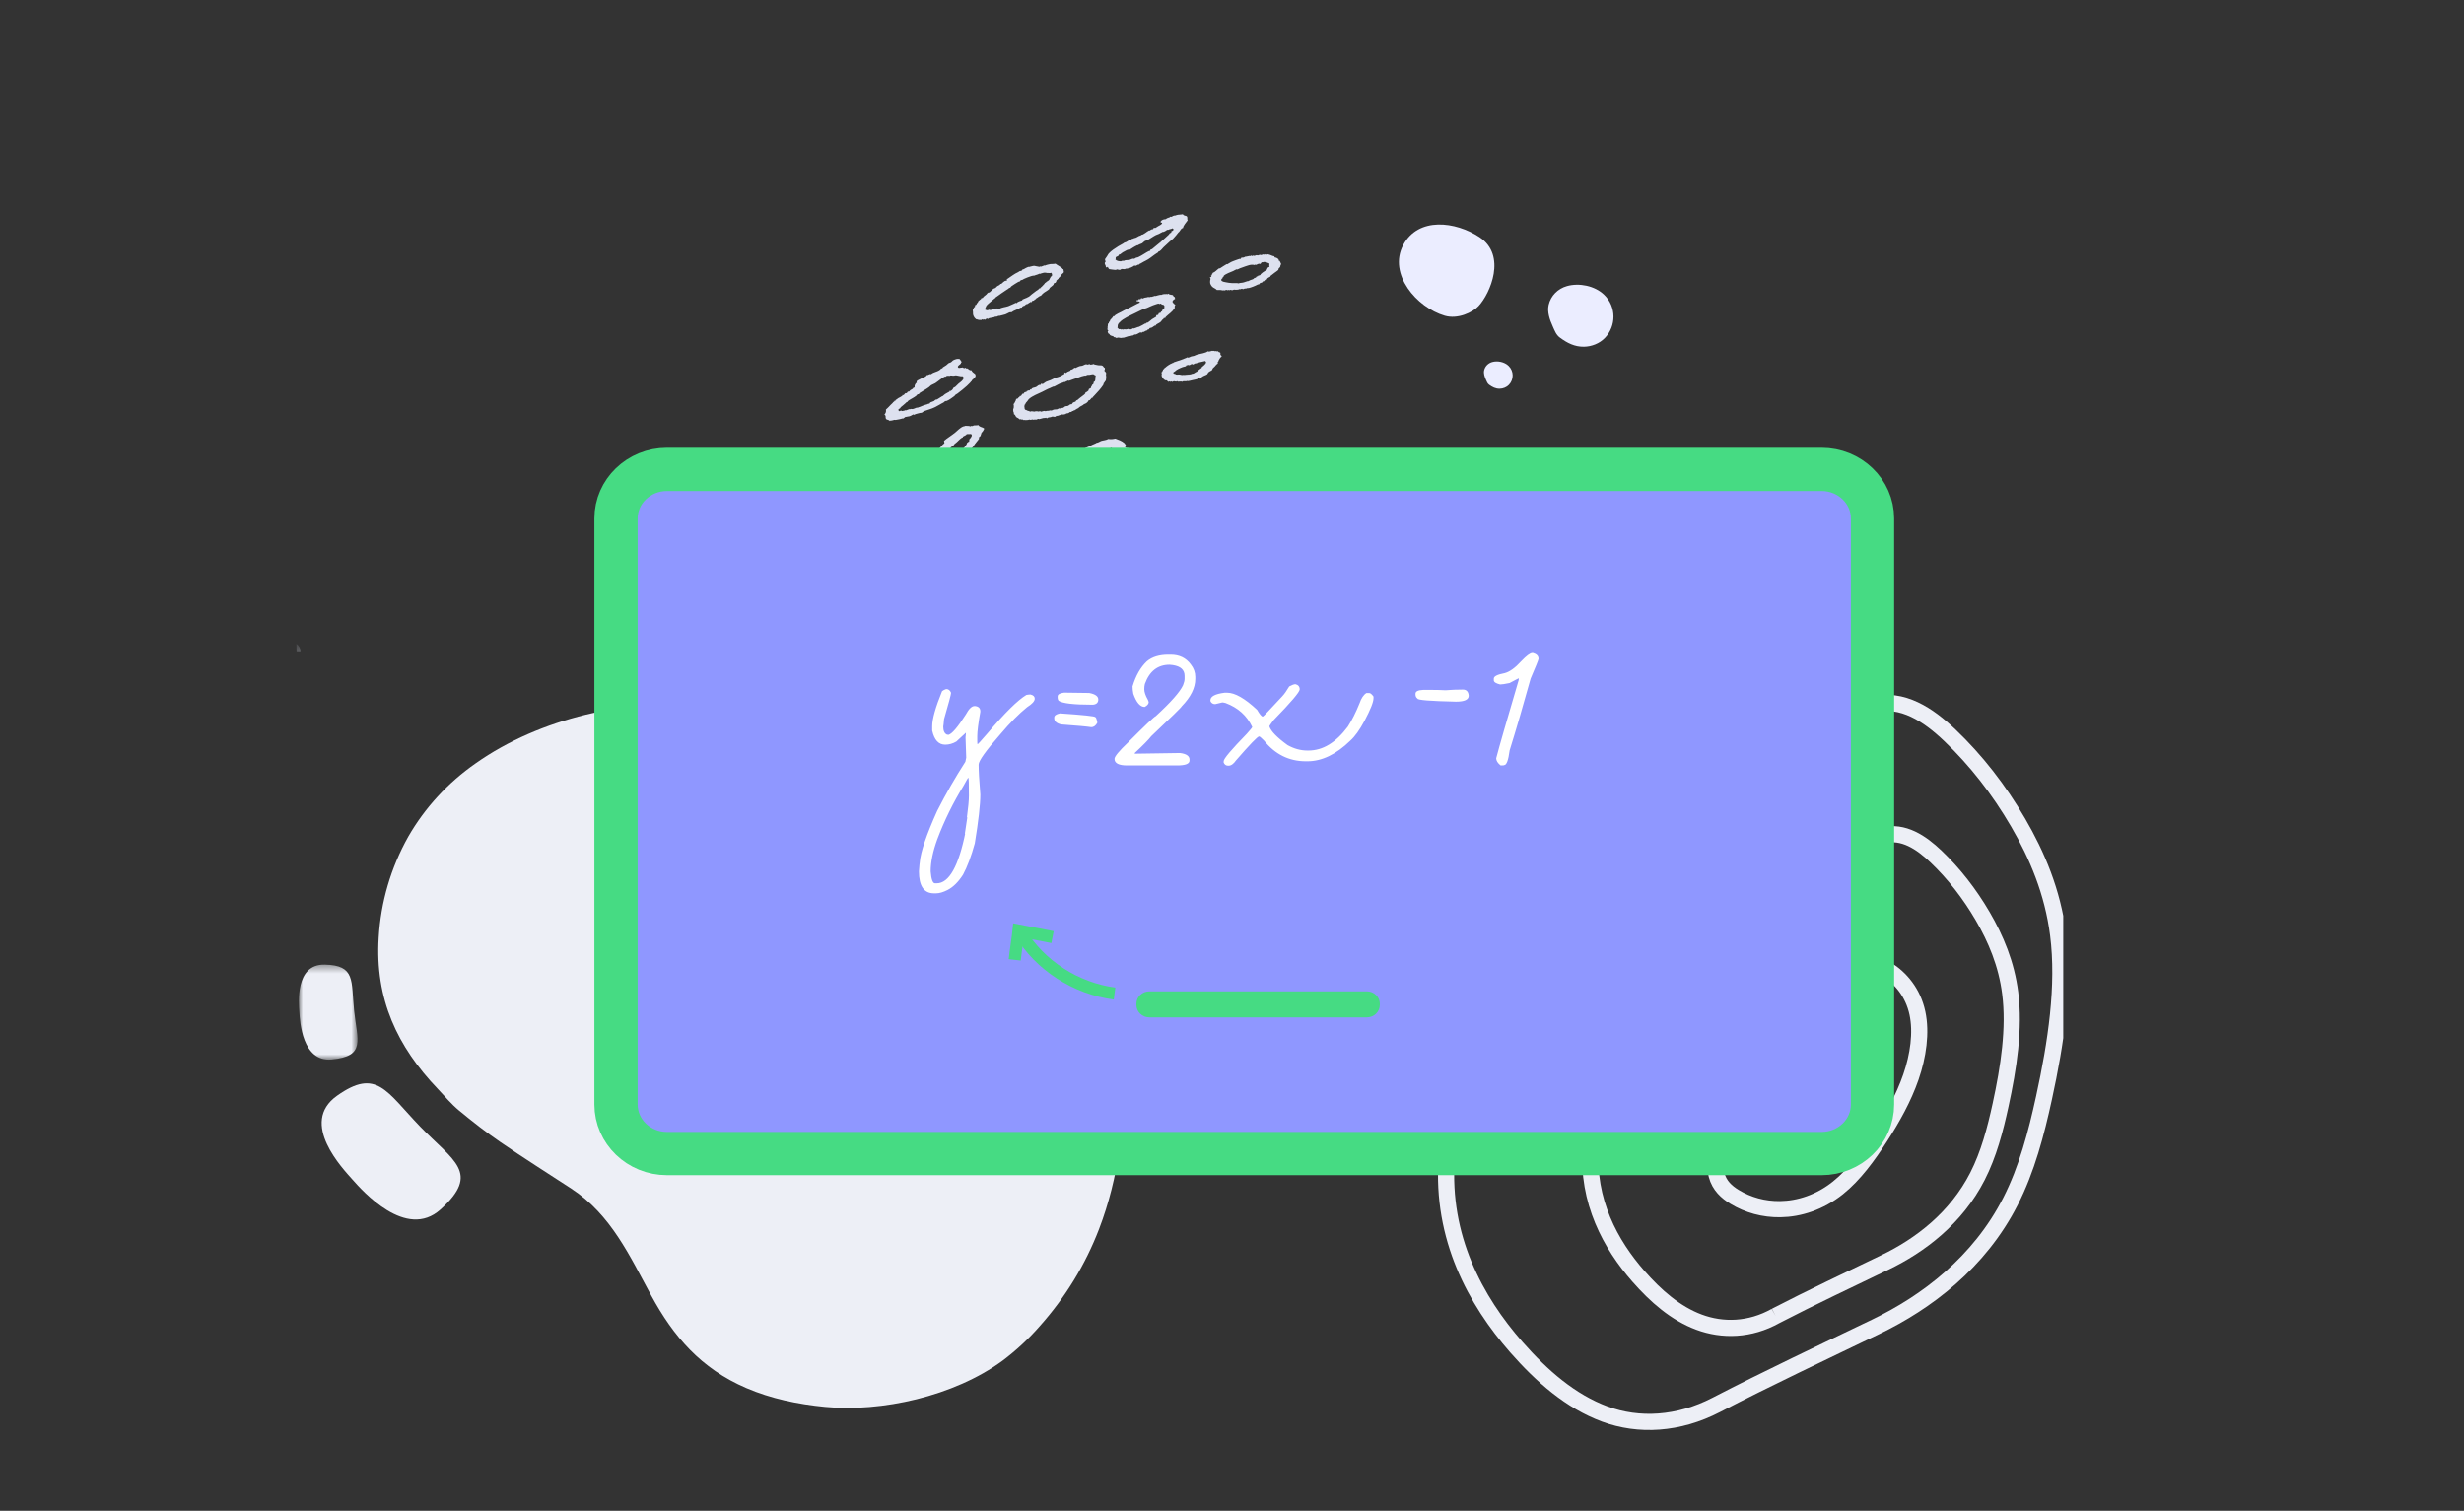 <svg width="305" height="187" viewBox="0 0 305 187" fill="none" xmlns="http://www.w3.org/2000/svg">
<rect x="0" y="0" width="305" height="187" fill="#333333" stroke="none"/>
<g clip-path="url(#clip0)">
<path fill-rule="evenodd" clip-rule="evenodd" d="M58.891 94.474C66.942 88.787 77.742 86.595 86.999 87.061C102.553 87.851 117.422 95.817 127.068 105.794C129.23 108.024 131.168 110.447 132.853 113.031C136.566 118.747 138.896 125.418 139.091 132.478C139.27 138.893 138.5 145.729 136.044 152.127C134.362 156.511 131.884 160.571 128.726 164.119C127.342 165.709 125.787 167.154 124.089 168.429C118.048 172.853 109.059 174.811 102.127 174.139C98.698 173.806 95.401 173.108 92.376 171.806C86.743 169.385 83.358 165.416 80.614 160.364C77.951 155.466 75.636 150.34 70.724 147.129C67.802 145.219 64.844 143.353 61.972 141.386C60.174 140.157 58.478 138.825 56.821 137.454C55.86 136.66 55.066 135.7 54.211 134.804C49.193 129.551 46.392 123.695 46.877 116.019C47.131 111.66 48.379 107.407 50.53 103.564C52.588 99.978 55.443 96.874 58.891 94.474" fill="#EDEFF6"/>
<path fill-rule="evenodd" clip-rule="evenodd" d="M41.71 135.634C46.627 132.144 47.799 135.076 52.019 139.456C56.096 143.684 59.551 145.166 54.533 149.699C50.277 153.546 44.839 147.365 43.65 146.024C42.461 144.683 36.983 138.997 41.71 135.634" fill="#EDEFF6"/>
<mask id="mask0" mask-type="alpha" maskUnits="userSpaceOnUse" x="37" y="119" width="8" height="13">
<path fill-rule="evenodd" clip-rule="evenodd" d="M37 119.399H44.254V131.156H37V119.399Z" fill="white"/>
</mask>
<g mask="url(#mask0)">
<path fill-rule="evenodd" clip-rule="evenodd" d="M40.189 119.4C44.026 119.479 43.455 121.372 43.837 125.11C44.207 128.722 45.351 130.736 41.05 131.14C37.403 131.483 37.123 126.398 37.058 125.29C36.992 124.184 36.497 119.329 40.189 119.4" fill="#EDEFF6"/>
</g>
<path fill-rule="evenodd" clip-rule="evenodd" d="M138.519 31.511C138.56 31.48 138.605 31.516 138.655 31.478C138.835 31.343 138.975 31.212 139.174 31.13C139.268 31.09 139.475 30.942 139.636 30.905C139.666 30.898 139.797 30.926 139.812 30.917C139.95 30.853 140.084 30.733 140.237 30.648C140.441 30.532 140.574 30.438 140.795 30.344C140.804 30.342 140.845 30.369 140.884 30.351C140.92 30.333 140.942 30.288 140.979 30.273C141.108 30.212 141.247 30.181 141.347 30.127C141.475 30.056 141.549 29.932 141.681 29.851C141.794 29.781 141.913 29.772 142.05 29.706C142.342 29.562 142.728 29.268 143.079 29.093C143.188 29.038 143.322 29.006 143.447 28.948C143.644 28.855 143.75 28.766 143.957 28.684C143.979 28.675 143.997 28.727 144.046 28.69C144.092 28.655 144.19 28.643 144.278 28.578C144.385 28.496 144.434 28.46 144.558 28.427C144.591 28.418 144.59 28.474 144.647 28.433C144.75 28.355 144.989 28.363 145.149 28.255L145.27 28.391C145.266 28.47 145.197 28.52 145.12 28.595C145.133 28.582 145.03 28.543 145.032 28.588C145.033 28.61 144.986 28.796 144.921 28.839C144.893 28.856 144.822 28.842 144.833 28.832C144.753 28.907 144.761 28.953 144.682 29.036C144.39 29.337 144.104 29.541 143.718 29.909C143.705 29.922 143.623 29.973 143.623 29.988C143.624 30.092 143.608 30 143.575 30.028C143.276 30.271 142.969 30.54 142.619 30.817C142.532 30.886 142.47 30.848 142.388 30.929C142.402 30.915 142.392 30.997 142.38 31.013C142.327 31.084 142.255 31.058 142.196 31.087C141.861 31.248 141.355 31.619 140.934 31.811C140.849 31.851 140.828 31.863 140.751 31.884C140.724 31.892 140.714 31.853 140.662 31.878C140.552 31.931 140.541 31.982 140.383 32.029C140.343 32.042 140.239 32.007 140.207 32.017C140.07 32.056 139.964 32.131 139.839 32.162C139.661 32.205 139.497 32.174 139.302 32.21C139.239 32.22 139.193 32.266 139.118 32.282C139.048 32.297 138.998 32.263 138.942 32.27C138.866 32.278 138.827 32.341 138.758 32.343C138.514 32.344 138.22 32.293 138.066 32.122C138.152 32.004 138.047 31.928 138.136 31.827C138.208 31.745 138.336 31.747 138.416 31.676C138.485 31.612 138.46 31.554 138.519 31.511M137.038 31.706C136.958 31.823 136.869 31.961 136.783 32.074C136.76 32.186 136.862 32.307 136.842 32.421C136.596 32.603 136.914 32.825 136.878 33.023C137.03 33.239 137.059 32.975 137.143 33.042C137.15 33.127 137.188 33.216 137.298 33.31C137.553 33.335 137.789 33.4 138.044 33.407C138.174 33.408 138.23 33.363 138.316 33.339C138.336 33.334 138.417 33.393 138.445 33.391C138.502 33.387 138.575 33.411 138.623 33.404C138.712 33.391 138.764 33.302 138.853 33.292C138.965 33.279 139.088 33.331 139.206 33.316C139.271 33.31 139.337 33.253 139.389 33.244C139.408 33.242 139.443 33.256 139.479 33.251C139.804 33.205 140.149 33.076 140.446 32.848C140.518 32.998 140.799 32.793 140.805 32.788C140.925 32.699 141.042 32.812 141.036 32.676C141.038 32.695 141.225 32.591 141.269 32.564C141.473 32.436 141.65 32.35 141.827 32.26C142.247 32.053 142.535 31.798 142.914 31.523C143.124 31.369 143.267 31.297 143.384 31.215C143.371 31.223 143.369 31.153 143.391 31.129C143.434 31.084 143.486 31.125 143.528 31.096C143.781 30.925 143.859 30.762 144.013 30.616C144.295 30.348 144.619 30.068 144.784 29.901C144.919 29.764 145.079 29.68 145.214 29.545C145.432 29.328 145.766 28.902 145.859 28.777C145.883 28.745 145.928 28.727 145.954 28.697C146.144 28.481 146.18 28.268 146.44 28.217C146.474 27.891 146.803 27.586 147.01 27.273C146.911 27.07 147.035 26.944 146.918 26.795C146.813 26.66 146.523 26.749 146.411 26.502C146.288 26.571 146.101 26.525 146.051 26.562C145.992 26.605 146.004 26.55 145.962 26.555C145.747 26.582 145.652 26.613 145.418 26.689C145.389 26.698 145.385 26.655 145.33 26.683C145.255 26.718 145.197 26.73 145.146 26.755C145.111 26.772 145.087 26.822 145.051 26.833C145.021 26.844 144.91 26.81 144.875 26.821C144.838 26.832 144.813 26.884 144.778 26.901C144.641 26.966 144.446 26.971 144.315 27.124C144.062 27.148 143.827 27.171 143.668 27.421C143.522 27.567 143.97 27.516 143.823 27.689C143.681 27.846 143.533 27.9 143.351 27.998C143.241 28.058 143.065 28.205 142.976 28.229C142.95 28.236 142.876 28.163 142.848 28.176C142.784 28.208 142.802 28.315 142.697 28.38C142.71 28.372 142.629 28.368 142.608 28.373C142.479 28.417 142.444 28.44 142.329 28.525C142.283 28.559 142.255 28.513 142.24 28.52C141.978 28.645 141.504 29.086 141.306 29.052C141.286 29.049 141.182 29.158 141.163 29.171C141.117 29.205 141.09 29.159 141.074 29.165C140.844 29.274 140.562 29.485 140.429 29.462C140.421 29.46 140.242 29.535 140.244 29.535C140.172 29.569 140.172 29.578 140.108 29.568C140.091 29.565 140.029 29.636 140.012 29.646C139.926 29.702 139.906 29.732 139.828 29.718C139.767 29.709 139.58 29.855 139.549 29.871C139.418 29.935 139.375 29.993 139.317 29.983C139.31 29.981 139.131 30.056 139.134 30.056C139.097 30.073 139.073 30.115 139.038 30.134C138.839 30.239 138.629 30.353 138.431 30.477C138.014 30.739 137.562 31.031 137.243 31.378C137.178 31.448 137.113 31.592 137.038 31.706" fill="#DDE1EF"/>
<path fill-rule="evenodd" clip-rule="evenodd" d="M140.462 38.774C140.636 38.688 140.789 38.605 140.969 38.525C141.137 38.451 141.302 38.353 141.477 38.277C141.637 38.209 141.802 38.179 141.967 38.113C142.31 37.972 142.615 37.807 142.963 37.701C143.133 37.649 143.331 37.572 143.4 37.569C143.429 37.569 143.498 37.641 143.52 37.638C143.549 37.633 143.598 37.566 143.625 37.572C143.681 37.58 143.77 37.666 143.867 37.706C143.903 37.722 144.011 37.724 144.04 37.741C144.088 37.77 144.096 37.859 144.141 37.892C144.117 37.961 144.123 38.035 144.137 38.109C144.135 38.18 143.92 38.236 143.908 38.327C143.901 38.397 143.865 38.465 143.818 38.527C143.803 38.546 143.715 38.573 143.713 38.593C143.707 38.645 143.675 38.711 143.588 38.742C143.544 38.759 143.492 38.721 143.448 38.759C143.386 38.814 143.426 38.9 143.358 38.959C143.276 39.033 143.199 38.96 143.114 39.042C143.093 39.063 143.142 39.156 143.129 39.176C143.075 39.257 142.78 39.378 142.603 39.507C142.415 39.643 142.288 39.803 142.005 39.956C141.991 39.962 141.906 39.919 141.865 39.972C141.85 39.994 141.907 40.023 141.847 40.055C141.851 40.053 141.795 40.019 141.76 40.038C141.554 40.153 141.244 40.349 140.988 40.452C140.933 40.473 140.877 40.461 140.797 40.5C140.639 40.578 140.485 40.615 140.308 40.666C140.288 40.671 140.273 40.619 140.221 40.647C140.149 40.688 140.083 40.738 140.01 40.781C139.946 40.687 139.873 40.78 139.785 40.779C139.756 40.779 139.686 40.707 139.664 40.711C139.531 40.731 139.474 40.776 139.333 40.776C139.27 40.777 139.211 40.741 139.159 40.74C139.133 40.741 139.08 40.816 139.055 40.808C139.029 40.8 138.96 40.74 138.934 40.74C138.907 40.739 138.854 40.814 138.829 40.805C138.79 40.794 138.749 40.747 138.709 40.739C138.654 40.727 138.531 40.76 138.484 40.736C138.416 40.704 138.414 40.557 138.328 40.618C138.355 40.529 138.327 40.29 138.389 40.15C138.408 40.105 138.439 40.08 138.461 40.033C138.5 39.952 138.56 39.938 138.637 39.85C138.973 39.467 139.875 39.058 140.462 38.774M140.681 37.2C140.585 37.38 141.186 37.21 141.075 37.454C140.642 37.636 139.87 38.097 139.447 38.264C139.223 38.352 139.009 38.501 138.781 38.611C138.53 38.733 138.31 38.83 138.062 38.992C137.993 39.037 137.978 39.119 137.938 39.142C137.951 39.134 137.877 39.116 137.852 39.125C137.771 39.152 137.757 39.235 137.727 39.275C137.653 39.375 137.49 39.517 137.426 39.607C137.378 39.676 137.397 39.702 137.389 39.774C137.385 39.799 137.296 39.82 137.283 39.842C137.242 39.914 137.254 39.933 137.246 40.009C137.243 40.035 137.148 40.049 137.141 40.075C137.135 40.091 137.129 40.246 137.117 40.376C137.113 40.443 137.089 40.483 137.08 40.543C137.075 40.573 137.154 40.615 137.148 40.645C137.143 40.667 137.042 40.69 137.042 40.712C137.045 40.764 137.149 40.864 137.177 40.913C137.222 40.987 137.126 40.97 137.107 41.029C137.096 41.061 137.17 41.233 137.189 41.264C137.223 41.315 137.273 41.297 137.31 41.333C137.351 41.372 137.365 41.449 137.412 41.484C137.491 41.543 137.675 41.609 137.791 41.603C137.885 41.859 138.08 41.657 138.185 41.857C138.361 41.729 138.574 41.815 138.691 41.828C138.826 41.841 138.865 41.83 138.968 41.795C139.014 41.78 139.041 41.816 139.055 41.813C139.323 41.749 139.526 41.654 139.736 41.599C139.758 41.593 139.771 41.634 139.822 41.617C139.908 41.588 139.949 41.58 140.015 41.568C140.032 41.564 140.054 41.542 140.068 41.535C140.12 41.505 140.133 41.557 140.154 41.552C140.356 41.496 140.389 41.383 140.504 41.404C140.696 41.438 140.959 41.203 141.15 41.139C141.17 41.133 141.294 41.181 141.323 41.174C141.374 41.163 141.437 41.1 141.481 41.074C141.53 41.047 141.556 41.096 141.568 41.092C141.644 41.065 141.706 40.995 141.78 40.959C141.882 40.908 141.929 40.931 142.024 40.877C142.078 40.846 142.029 40.807 142.043 40.793C142.086 40.749 142.143 40.806 142.182 40.777C142.27 40.709 142.267 40.647 142.358 40.594C142.414 40.563 142.447 40.597 142.497 40.579C142.763 40.48 142.899 40.248 143.058 40.297C143.109 40.313 143.087 40.206 143.077 40.214C143.279 40.05 143.488 39.987 143.657 39.849C143.752 39.771 143.815 39.634 143.905 39.549C143.933 39.521 143.983 39.512 144.009 39.483C144.024 39.468 144.045 39.387 144.029 39.399C144.123 39.329 144.189 39.387 144.275 39.316C144.272 39.319 144.267 39.26 144.293 39.233C144.551 38.966 145.253 38.489 145.281 38.252C145.285 38.227 145.377 38.21 145.387 38.185C145.429 38.086 145.392 37.945 145.41 37.885C145.426 37.826 145.558 37.799 145.447 37.716C145.334 37.615 145.217 37.534 145.123 37.345C145.16 37.221 145.163 37.237 145.267 37.112C145.33 37.035 145.572 37.012 145.41 36.879C145.443 36.843 145.442 36.797 145.394 36.745C145.263 36.798 145.249 36.582 145.172 36.525C145.136 36.498 145.043 36.517 144.913 36.473C144.839 36.449 144.816 36.447 144.74 36.439C144.714 36.436 144.699 36.342 144.672 36.338C144.646 36.335 144.593 36.395 144.567 36.405C144.466 36.438 144.463 36.334 144.341 36.403C144.279 36.437 144.291 36.383 144.255 36.386C144.136 36.396 144.036 36.405 143.976 36.417C143.875 36.438 143.825 36.467 143.731 36.5C143.686 36.514 143.659 36.478 143.645 36.482C143.462 36.525 143.141 36.589 143.069 36.629C143.012 36.662 143.012 36.606 142.983 36.611C142.831 36.639 142.701 36.713 142.547 36.743C142.517 36.748 142.519 36.706 142.461 36.726C142.379 36.753 142.337 36.788 142.267 36.774C142.201 36.763 142.117 36.748 142.043 36.773C141.955 36.802 141.924 36.821 141.851 36.822C141.805 36.823 141.751 36.83 141.711 36.838C141.608 36.858 141.495 36.941 141.414 36.953C141.388 36.957 141.323 36.877 141.293 36.886C141.207 36.912 141.212 37.014 141.169 37.035C141.102 37.069 141.032 36.985 140.997 37.001C140.928 37.031 140.959 37.104 140.872 37.151C140.859 37.158 140.725 37.103 140.681 37.2" fill="#DDE1EF"/>
<path fill-rule="evenodd" clip-rule="evenodd" d="M146.398 45.434C146.5 45.393 146.663 45.385 146.782 45.336C146.852 45.307 146.781 45.27 146.801 45.251C146.797 45.255 146.998 45.183 147.045 45.17C147.079 45.161 147.193 45.211 147.219 45.205C147.341 45.169 147.41 45.063 147.568 45.057C147.591 45.056 147.673 45.127 147.688 45.124C147.765 45.106 147.824 45.017 147.9 44.991C147.948 44.974 147.981 44.996 148.038 44.975C148.198 44.918 148.354 44.885 148.474 44.844C148.692 44.772 148.92 44.766 149.189 44.681L149.292 44.833C149.246 45.109 148.948 45.262 148.742 45.466C148.733 45.475 148.767 45.519 148.723 45.549C148.579 45.65 148.429 45.753 148.23 45.932C148.123 46.029 148.186 46.008 148.019 46.065C147.951 46.087 147.839 46.204 147.704 46.264C147.7 46.265 147.658 46.223 147.616 46.245C147.51 46.306 147.463 46.329 147.373 46.328C147.345 46.328 147.208 46.385 147.179 46.377C147.172 46.374 147.155 46.325 147.146 46.327C147.122 46.329 147.064 46.4 147.042 46.393C147.032 46.39 147.016 46.341 147.007 46.342C146.982 46.345 146.925 46.415 146.903 46.409C146.892 46.406 146.878 46.357 146.869 46.358C146.842 46.361 146.786 46.431 146.763 46.425C146.754 46.422 146.739 46.374 146.729 46.375C146.704 46.377 146.646 46.447 146.624 46.44C146.614 46.437 146.6 46.39 146.589 46.39C146.492 46.394 146.397 46.423 146.311 46.421C146.258 46.42 146.123 46.373 146.052 46.37C145.992 46.367 145.883 46.337 145.826 46.369C145.813 46.375 145.582 46.368 145.515 46.349C145.487 46.342 145.473 46.252 145.446 46.249C145.379 46.241 145.313 46.334 145.273 46.213C145.121 46.086 145.367 46.03 145.416 45.98C145.657 45.736 145.929 45.621 146.398 45.434M144.26 45.487C144.173 45.575 144.096 45.572 144.083 45.67C144.082 45.691 143.993 45.718 143.979 45.736C143.929 45.804 143.951 45.831 143.941 45.904C143.938 45.926 143.85 45.95 143.836 45.97C143.832 45.977 143.871 46.011 143.87 46.02C143.867 46.047 143.771 46.061 143.764 46.087C143.755 46.123 143.813 46.239 143.814 46.271C143.815 46.332 143.814 46.3 143.795 46.355C143.696 46.635 144.177 47.148 144.356 47.079C144.478 47.039 144.516 47.232 144.63 47.265C144.652 47.272 144.71 47.202 144.735 47.199C144.758 47.195 144.827 47.267 144.855 47.267C144.89 47.266 144.926 47.205 144.961 47.199C144.983 47.196 145.053 47.267 145.081 47.267C145.173 47.267 145.236 47.188 145.326 47.185C145.407 47.184 145.513 47.238 145.586 47.237C145.621 47.237 145.655 47.177 145.691 47.172C145.713 47.167 145.783 47.239 145.812 47.239C145.936 47.241 146.117 47.226 146.177 47.224C146.26 47.224 146.274 47.237 146.35 47.259C146.371 47.266 146.431 47.197 146.454 47.193C146.537 47.176 146.599 47.196 146.68 47.194C146.78 47.193 146.91 47.19 146.959 47.162C147.019 47.128 147.01 47.183 147.045 47.18C147.228 47.16 147.384 47.102 147.569 47.066C147.811 47.017 148.186 46.949 148.389 46.837C148.452 46.801 148.431 46.852 148.475 46.854C148.547 46.858 148.519 46.881 148.613 46.838C148.668 46.814 148.677 46.739 148.738 46.69C148.977 46.491 149.233 46.462 149.404 46.34C149.486 46.283 149.503 46.165 149.599 46.075C149.733 45.95 149.926 45.905 150.021 45.809C150.083 45.747 150.063 45.674 150.111 45.609C150.176 45.52 150.284 45.456 150.341 45.391C150.468 45.248 150.57 45.087 150.747 44.992C150.711 44.859 150.72 44.801 150.804 44.742C150.862 44.7 150.805 44.695 150.822 44.658C150.914 44.462 151.027 44.278 151.214 44.125C151.255 44.012 151.119 44.022 151.078 43.923C151.034 43.815 151.097 43.708 151.048 43.654C151 43.602 150.903 43.595 150.842 43.569C150.811 43.558 150.804 43.476 150.774 43.469C150.737 43.459 150.672 43.489 150.634 43.485C150.603 43.481 150.481 43.438 150.461 43.45C150.353 43.51 150.24 43.379 150.149 43.432C150.09 43.464 150.093 43.409 150.063 43.414C149.841 43.451 149.662 43.571 149.506 43.478C149.204 43.717 148.697 43.748 148.143 43.904C148.028 43.936 147.909 44.018 147.793 44.052C147.664 44.091 147.585 44.083 147.463 44.118C147.354 44.148 147.246 44.228 147.113 44.266C147.09 44.273 146.973 44.226 146.94 44.232C146.902 44.238 146.871 44.285 146.834 44.298C146.664 44.355 146.454 44.446 146.24 44.528C145.87 44.671 145.591 44.728 145.261 44.857C145.274 44.851 145.28 44.919 145.242 44.941C145.241 44.942 145.214 44.891 145.209 44.89C145.191 44.885 145.124 44.95 145.103 44.956C144.82 45.047 144.395 45.353 144.26 45.487" fill="#DDE1EF"/>
<path fill-rule="evenodd" clip-rule="evenodd" d="M155.517 34.248C155.477 34.273 155.492 34.33 155.445 34.364C155.383 34.413 155.319 34.373 155.306 34.381C155.152 34.49 155.201 34.538 154.938 34.613C154.847 34.639 154.817 34.644 154.64 34.728C154.622 34.736 154.551 34.799 154.534 34.795C154.407 34.757 153.95 34.992 153.767 34.99C153.709 34.991 153.604 35.01 153.489 35.023C153.431 35.029 153.37 35.065 153.297 35.071C153.249 35.075 153.167 35.035 153.124 35.037C152.718 35.054 152.237 35.045 151.789 34.945C151.57 34.896 151.286 34.889 151.167 34.69C151.188 34.627 151.173 34.584 151.205 34.522C151.218 34.5 151.307 34.48 151.31 34.456C151.319 34.386 151.353 34.317 151.401 34.255C151.415 34.238 151.505 34.21 151.507 34.189C151.507 34.183 151.469 34.142 151.472 34.139C151.773 33.854 152.322 33.694 152.646 33.543C152.806 33.469 152.92 33.376 153.101 33.328C153.123 33.323 153.134 33.376 153.188 33.346C153.375 33.24 153.614 33.159 153.835 33.082C154.077 32.997 154.29 32.913 154.568 32.835C154.651 32.812 154.794 32.769 154.899 32.77C154.98 32.771 155.043 32.771 155.126 32.773C155.189 32.773 155.246 32.806 155.299 32.806C155.325 32.807 155.378 32.733 155.404 32.74C155.413 32.743 155.429 32.792 155.436 32.791C155.63 32.763 155.783 32.565 155.961 32.677C156.131 32.646 156.109 32.365 156.276 32.478C156.597 32.327 156.841 32.517 157.108 32.601C157.175 32.745 157.052 32.851 157.153 33.003C157.083 33.072 156.954 33.094 156.89 33.169C156.872 33.188 156.862 33.326 156.852 33.336C156.63 33.535 156.337 33.66 156.148 33.851C156.059 33.94 156.045 33.908 156.024 34C156.006 34.087 155.728 34.113 155.728 34.116C155.712 34.249 155.682 34.147 155.517 34.248M153.737 35.728C153.766 35.726 153.823 35.8 153.857 35.796C153.964 35.782 154.016 35.715 154.102 35.714C154.238 35.711 154.322 35.71 154.432 35.649C154.488 35.617 154.494 35.672 154.519 35.666C154.878 35.584 155.369 35.395 155.708 35.205C155.743 35.185 155.8 35.218 155.794 35.222C155.891 35.169 155.924 35.066 155.971 35.039C156.045 34.997 156.104 35.018 156.216 34.958C156.234 34.947 156.252 34.934 156.269 34.923C156.3 34.901 156.293 34.836 156.287 34.84C156.339 34.803 156.384 34.852 156.427 34.824C156.516 34.765 156.557 34.672 156.603 34.641C156.702 34.577 156.758 34.624 156.848 34.559C156.836 34.567 156.851 34.494 156.867 34.475C156.972 34.355 157.142 34.309 157.235 34.242C157.271 34.218 157.254 34.158 157.254 34.159C157.409 34.037 157.576 33.913 157.747 33.777C157.905 33.652 158.134 33.516 158.24 33.395C158.249 33.384 158.26 33.259 158.278 33.228C158.316 33.156 158.407 33.132 158.455 33.045C158.487 32.984 158.475 32.939 158.492 32.877C158.511 32.806 158.56 32.748 158.582 32.677C158.51 32.536 158.456 32.368 158.398 32.291C158.369 32.254 158.315 32.277 158.311 32.274C158.254 32.213 158.293 32.12 158.262 32.089C158.19 32.014 158.036 31.924 157.988 31.904C157.931 31.877 157.857 31.889 157.815 31.868C157.766 31.845 157.757 31.747 157.713 31.717C157.696 31.705 157.576 31.697 157.54 31.683C157.318 31.588 157.089 31.495 156.953 31.477C156.881 31.469 156.839 31.525 156.761 31.526C156.74 31.527 156.665 31.467 156.64 31.459C156.617 31.451 156.561 31.523 156.535 31.525C156.495 31.528 156.409 31.486 156.362 31.49C156.263 31.501 156.214 31.562 156.118 31.572C156.079 31.576 155.989 31.533 155.945 31.537C155.846 31.548 155.796 31.61 155.7 31.619C155.662 31.625 155.57 31.581 155.527 31.586C155.429 31.596 155.378 31.658 155.283 31.668C155.203 31.675 155.177 31.637 155.109 31.633C155.077 31.632 155.037 31.694 155.005 31.699C154.981 31.703 154.914 31.629 154.883 31.633C154.85 31.634 154.811 31.687 154.778 31.698C154.729 31.715 154.713 31.677 154.691 31.68C154.556 31.706 154.415 31.727 154.362 31.746C154.283 31.771 154.285 31.774 154.222 31.762C154.144 31.746 154.003 31.875 153.924 31.877C153.882 31.877 153.823 31.883 153.786 31.892C153.758 31.898 153.694 31.877 153.699 31.875C153.626 31.899 153.648 32.016 153.522 32.058C153.482 32.072 153.443 32.038 153.435 32.04C153.17 32.118 152.803 32.269 152.649 32.321C152.39 32.408 152.14 32.583 151.93 32.701C151.896 32.721 151.839 32.687 151.845 32.685C151.568 32.831 151.2 33.103 151.002 33.215C150.973 33.23 150.901 33.206 150.915 33.197C150.629 33.381 150.426 33.67 150.106 33.779C150.151 33.841 150.063 33.845 150.034 33.895C150.016 33.93 150.018 34.022 149.997 34.063C149.983 34.088 149.897 34.101 149.891 34.129C149.887 34.148 149.97 34.214 149.959 34.229C149.919 34.293 149.796 34.304 149.748 34.362C149.927 34.478 149.795 34.637 149.794 34.764C149.793 34.913 149.775 35.023 149.839 35.167C150.069 35.68 150.361 35.604 150.625 35.892C150.766 35.896 150.929 35.887 151.077 35.895C151.216 35.903 151.399 35.974 151.476 35.931C151.538 35.897 151.52 35.948 151.562 35.948C151.654 35.949 151.716 35.873 151.806 35.866C151.825 35.865 151.907 35.928 151.927 35.934C151.952 35.941 152.005 35.868 152.032 35.868C152.053 35.867 152.13 35.929 152.153 35.936C152.177 35.943 152.232 35.87 152.257 35.87C152.377 35.865 152.457 35.924 152.518 35.92C152.613 35.917 152.67 35.851 152.763 35.839C152.768 35.838 152.823 35.857 152.849 35.856C152.932 35.856 152.994 35.858 153.075 35.857C153.211 35.856 153.295 35.855 153.405 35.794C153.466 35.758 153.457 35.814 153.491 35.81C153.591 35.799 153.641 35.738 153.737 35.728" fill="#DDE1EF"/>
<path fill-rule="evenodd" clip-rule="evenodd" d="M132.593 50.046C132.435 49.997 132.387 50.177 132.138 50.26C132.076 50.28 131.97 50.25 131.859 50.292C131.82 50.307 131.608 50.511 131.543 50.491C131.441 50.461 131.422 50.539 131.299 50.573C131.265 50.582 131.149 50.532 131.126 50.538C131.017 50.569 130.899 50.659 130.776 50.688C130.758 50.692 130.736 50.654 130.689 50.67C130.571 50.71 130.549 50.674 130.411 50.702C130.372 50.709 130.342 50.755 130.305 50.768C130.308 50.768 130.12 50.819 130.114 50.817C130.043 50.795 129.965 50.799 129.888 50.815C129.865 50.82 129.802 50.888 129.783 50.883C129.773 50.879 129.757 50.83 129.749 50.831C129.645 50.845 129.52 50.886 129.418 50.896C129.372 50.9 129.284 50.859 129.244 50.862C129.163 50.868 129.125 50.905 129.052 50.911C129.007 50.914 128.916 50.962 128.86 50.96C128.827 50.958 128.77 50.891 128.74 50.892C128.663 50.895 128.619 50.939 128.548 50.94C128.501 50.942 128.419 50.904 128.376 50.906C128.313 50.909 128.173 50.894 128.096 50.938C128.037 50.971 127.852 50.909 127.698 50.901C127.639 50.899 127.572 50.955 127.506 50.951C127.461 50.948 127.43 50.894 127.386 50.884C127.324 50.869 127.276 50.869 127.212 50.848C127.164 50.832 127.141 50.801 127.092 50.78C127.007 50.743 126.914 50.774 126.817 50.595C126.827 50.611 126.844 50.531 126.836 50.511C126.804 50.418 126.783 50.367 126.806 50.243C126.812 50.207 126.829 50.102 126.844 50.075C126.857 50.053 126.947 50.033 126.949 50.009C126.951 49.998 126.911 49.968 126.917 49.959C126.96 49.87 127.076 49.77 127.164 49.659C127.242 49.56 127.311 49.435 127.359 49.393C127.811 48.995 128.482 48.75 129.007 48.498C129.325 48.345 129.636 48.157 129.97 48.036C130.097 47.99 130.16 47.928 130.372 47.854C130.423 47.836 130.454 47.862 130.512 47.838C130.746 47.735 130.992 47.556 131.231 47.458C131.237 47.454 131.274 47.499 131.318 47.475C131.338 47.463 131.456 47.37 131.475 47.376C131.564 47.403 131.634 47.276 131.72 47.294C131.796 47.309 131.815 47.289 131.91 47.243C131.928 47.236 132.001 47.173 132.017 47.177C132.106 47.204 132.174 47.078 132.261 47.096C132.268 47.097 132.29 47.148 132.295 47.146C132.484 47.08 132.664 47.011 132.837 46.949C133.014 46.884 133.162 46.838 133.326 46.784C133.506 46.725 133.703 46.634 133.867 46.586C133.96 46.56 134.12 46.514 134.251 46.488C134.293 46.481 134.326 46.509 134.339 46.506C134.453 46.479 134.543 46.407 134.634 46.391C134.718 46.375 134.774 46.407 134.86 46.392C135.033 46.362 135.172 46.316 135.331 46.312C135.326 46.311 135.499 46.448 135.572 46.447C135.594 46.481 135.616 46.515 135.64 46.548C135.528 46.738 135.664 47.037 135.49 47.217C135.466 47.241 135.399 47.255 135.383 47.283C135.356 47.338 135.427 47.572 135.169 47.633C135.228 47.728 135.12 47.755 135.079 47.834C135.063 47.866 135.058 47.979 135.042 48.001C134.984 48.078 134.842 48.094 134.779 48.167C134.759 48.19 134.754 48.321 134.74 48.334C134.608 48.467 134.504 48.54 134.373 48.566C134.371 48.793 134.099 48.903 133.894 49.082C133.764 49.197 133.619 49.271 133.454 49.432C133.369 49.516 133.418 49.491 133.297 49.531C133.164 49.576 133.194 49.669 133.12 49.714C133.024 49.77 132.922 49.769 132.822 49.829C132.783 49.854 132.69 50.075 132.593 50.046M134.067 50.122C134.235 49.984 134.14 50.035 134.277 49.99C134.517 49.908 134.663 49.71 134.718 49.641C134.741 49.611 134.731 49.564 134.737 49.557C134.767 49.515 134.879 49.538 134.876 49.541C135 49.423 135.065 49.311 135.177 49.208C135.175 49.21 135.224 49.263 135.262 49.226C135.27 49.219 135.247 49.176 135.282 49.142C135.362 49.066 135.411 49.01 135.459 48.958C135.838 48.56 136.27 48.085 136.504 47.726C136.525 47.696 136.552 47.626 136.576 47.609C136.643 47.562 136.568 47.493 136.613 47.442C136.759 47.276 136.74 47.352 136.757 47.209C136.759 47.183 136.853 47.168 136.862 47.142C136.912 47.01 136.915 46.764 136.923 46.673C136.936 46.509 136.849 46.379 136.929 46.238C136.895 46.033 136.829 46.062 136.692 45.885C136.823 45.651 136.784 45.496 136.646 45.482C136.632 45.48 136.59 45.396 136.58 45.382C136.392 45.135 136.225 45.254 135.94 45.209C135.84 45.195 135.773 45.175 135.68 45.159C135.564 45.136 135.443 45.123 135.386 45.055C135.224 45.114 135.088 45.133 134.917 45.136C134.894 45.137 134.872 45.042 134.848 45.035C134.812 45.025 134.732 45.132 134.69 45.135C134.619 45.139 134.479 45.075 134.431 45.084C134.237 45.113 134.032 45.281 133.89 45.281C133.611 45.279 133.348 45.453 133.103 45.56C133.099 45.562 133.074 45.511 133.069 45.51C133.01 45.492 132.783 45.693 132.753 45.709C132.665 45.754 132.549 45.765 132.509 45.791C132.483 45.807 132.472 45.884 132.49 45.874C132.393 45.925 132.233 45.984 132.14 46.023C132.052 46.058 131.9 46.283 131.809 46.088C131.68 46.093 131.784 46.236 131.771 46.255C131.728 46.323 131.575 46.371 131.508 46.422C131.194 46.65 130.854 46.681 130.564 46.8C130.399 46.867 130.233 46.975 130.056 47.047C129.882 47.121 129.674 47.175 129.515 47.245C129.345 47.322 129.137 47.529 129.039 47.544C129.017 47.547 128.948 47.465 128.921 47.476C128.849 47.504 128.859 47.604 128.743 47.66C128.75 47.656 128.686 47.634 128.655 47.642C128.475 47.694 128.371 47.849 128.234 47.907C128.025 47.998 127.697 47.985 127.675 48.189C127.67 48.235 127.573 48.182 127.588 48.171C127.506 48.229 127.472 48.251 127.463 48.321C127.458 48.371 127.366 48.31 127.377 48.304C127.277 48.358 127.201 48.354 127.08 48.419C127.07 48.425 127.076 48.501 127.009 48.536C127.015 48.533 126.955 48.508 126.922 48.518C126.872 48.535 126.807 48.588 126.764 48.618C126.725 48.646 126.749 48.698 126.746 48.701C126.682 48.757 126.586 48.722 126.553 48.75C126.477 48.818 126.463 48.931 126.358 49.017C126.355 49.019 126.274 48.992 126.218 49.033C126.224 49.029 126.223 49.093 126.2 49.117C126.173 49.145 126.125 49.157 126.095 49.184C126.034 49.233 126.008 49.307 125.97 49.333C125.917 49.371 125.794 49.365 125.778 49.383C125.769 49.393 125.758 49.517 125.741 49.55C125.669 49.686 125.63 49.773 125.579 49.867C125.547 49.928 125.525 49.965 125.455 50.016C125.515 50.172 125.492 50.407 125.481 50.503C125.474 50.576 125.37 50.66 125.425 50.754C125.46 50.813 125.403 50.8 125.406 50.837C125.412 50.928 125.469 50.984 125.489 51.073C125.533 51.275 125.47 51.297 125.571 51.307C125.639 51.314 125.747 51.583 125.774 51.61C125.899 51.728 126.087 51.747 126.203 51.914C126.333 51.829 126.44 51.976 126.516 51.933C126.627 51.871 126.656 52.052 126.776 51.985C126.838 51.95 126.825 52.005 126.862 52.002C127.021 51.99 127.117 51.994 127.227 51.988C127.299 51.984 127.341 51.944 127.419 51.939C127.461 51.936 127.545 51.977 127.593 51.974C127.668 51.966 127.722 51.927 127.785 51.924C127.826 51.922 127.909 51.963 127.957 51.959C128.031 51.953 128.09 51.916 128.149 51.911C128.158 51.908 128.173 51.958 128.183 51.961C128.19 51.962 128.377 51.911 128.375 51.911C128.41 51.9 128.444 51.851 128.48 51.845C128.514 51.84 128.613 51.883 128.652 51.88C128.722 51.873 128.794 51.839 128.845 51.831C128.974 51.81 129.083 51.749 129.228 51.733C129.266 51.728 129.251 51.771 129.315 51.75C129.464 51.7 129.498 51.667 129.575 51.801C129.718 51.65 129.902 51.669 130.065 51.637C130.137 51.623 130.212 51.566 130.309 51.555C130.361 51.55 130.411 51.628 130.481 51.59C130.538 51.558 130.54 51.613 130.568 51.607C130.636 51.593 130.719 51.508 130.778 51.475C130.831 51.445 130.846 51.497 130.865 51.492C131.092 51.427 131.319 51.321 131.546 51.279C131.554 51.277 131.573 51.326 131.579 51.329C131.679 51.359 131.804 51.183 131.859 51.298C131.95 51.129 132.129 51.175 132.208 51.148C132.402 51.084 132.404 50.954 132.558 51.001C132.595 51.011 132.728 50.882 132.768 50.868C132.795 50.859 132.866 50.88 132.855 50.885C132.913 50.86 132.863 50.812 132.875 50.802C132.917 50.763 132.957 50.821 132.961 50.818C133.118 50.736 133.231 50.635 133.329 50.586C133.526 50.489 133.439 50.558 133.54 50.454C133.697 50.291 133.942 50.226 134.067 50.122" fill="#DDE1EF"/>
<path fill-rule="evenodd" clip-rule="evenodd" d="M134.668 56.491C134.672 56.49 134.716 56.546 134.756 56.508C134.765 56.498 134.722 56.453 134.774 56.425C134.871 56.373 134.915 56.392 135.019 56.343C135.112 56.298 135.188 56.218 135.282 56.177C135.272 56.181 135.364 56.246 135.369 56.194C135.381 56.08 135.501 56.151 135.666 56.078C135.911 55.971 136.143 55.778 136.384 55.698C136.399 55.694 136.422 55.744 136.471 55.715C136.485 55.708 136.507 55.685 136.524 55.682C136.598 55.668 136.703 55.695 136.855 55.618C136.877 55.745 136.358 55.953 136.746 55.901C136.77 56.034 136.415 56.185 136.324 56.167C136.376 56.279 136.455 56.242 136.532 56.252C136.631 56.266 136.743 56.259 136.897 56.238C136.923 56.234 136.929 56.274 136.982 56.254C137.102 56.216 137.175 56.224 137.348 56.241C137.466 56.253 137.527 56.285 137.607 56.292C137.772 56.306 137.977 56.196 138.093 56.346C138.357 56.177 138.554 56.304 138.79 56.267C138.833 56.341 138.876 56.414 138.943 56.384C138.943 56.442 138.943 56.501 138.992 56.57C138.809 56.717 138.615 56.874 138.428 57.069C138.403 57.094 138.406 57.154 138.409 57.151C138.33 57.216 138.288 57.161 138.217 57.201C138.128 57.252 138.161 57.306 138.093 57.35C138.049 57.38 137.97 57.34 137.902 57.4C137.898 57.404 137.921 57.456 137.882 57.484C137.812 57.533 137.673 57.561 137.586 57.599C137.602 57.591 137.604 57.668 137.565 57.682C137.561 57.685 137.522 57.643 137.48 57.665C137.374 57.717 137.279 57.797 137.164 57.864C137.12 57.89 137.076 57.843 137.024 57.88C137.032 57.875 137.037 57.941 137.006 57.964C136.909 58.031 136.62 58.127 136.411 58.194C136.395 58.199 136.374 58.149 136.325 58.177C136.184 58.256 136.159 58.219 136.027 58.292C135.866 58.382 135.614 58.39 135.436 58.305C135.363 58.321 135.3 58.429 135.226 58.437C135.193 58.441 135.134 58.367 135.106 58.37C135.08 58.372 135.023 58.442 135 58.436C134.991 58.433 134.975 58.384 134.966 58.385C134.942 58.389 134.884 58.459 134.861 58.452C134.823 58.44 134.688 58.361 134.568 58.35C134.464 58.341 134.366 58.396 134.289 58.382C134.168 58.359 134.025 58.255 133.875 58.211C133.66 58.149 133.583 58.214 133.495 58.092C133.345 57.884 133.405 57.722 133.489 57.522C133.498 57.498 133.59 57.481 133.593 57.456C133.595 57.446 133.555 57.412 133.558 57.405C133.572 57.384 133.662 57.362 133.665 57.339C133.669 57.306 133.746 57.172 133.774 57.054C133.802 56.992 133.85 57.075 133.86 57.072C133.928 57.047 133.864 57 133.878 56.989C134.118 56.812 134.376 56.658 134.668 56.491M137.623 55.422C137.622 55.458 137.646 55.571 137.584 55.589C137.555 55.598 137.489 55.517 137.465 55.521C137.428 55.527 137.395 55.576 137.36 55.587C137.306 55.605 137.295 55.564 137.273 55.57C137.146 55.602 137.007 55.841 136.942 55.635C137.177 55.527 137.38 55.565 137.623 55.422M131.95 58.131C131.965 58.308 132.089 58.309 132.065 58.417C132.04 58.548 132.113 58.477 132.168 58.57C132.168 58.571 132.117 58.598 132.115 58.603C132.111 58.614 132.173 58.692 132.183 58.703C132.345 58.91 132.557 59.01 132.699 59.025C132.722 59.027 132.744 59.113 132.766 59.126C132.773 59.13 132.81 59.092 132.819 59.093C132.845 59.095 132.86 59.184 132.886 59.193C132.984 59.229 133.223 59.215 133.285 59.229C133.334 59.241 133.391 59.342 133.44 59.347C133.488 59.354 133.589 59.3 133.631 59.299C133.65 59.297 133.684 59.316 133.718 59.316C133.818 59.314 133.949 59.311 133.996 59.285C134.075 59.24 134.15 59.326 134.222 59.286C134.284 59.251 134.271 59.305 134.309 59.303C134.506 59.293 134.755 59.22 134.866 59.24C134.937 59.252 135.018 59.228 135.091 59.241C135.169 59.255 135.233 59.244 135.317 59.243C135.391 59.242 135.475 59.263 135.543 59.244C135.658 59.211 135.695 59.163 135.787 59.162C135.886 59.16 136.017 59.156 136.065 59.13C136.123 59.098 136.124 59.153 136.151 59.147C136.284 59.121 136.489 59.075 136.536 59.049C136.587 59.02 136.604 59.072 136.623 59.066C136.808 59.012 136.896 58.933 136.972 58.919C136.988 58.915 137.01 58.894 137.025 58.885C137.071 58.859 137.103 58.905 137.111 58.901C137.269 58.841 137.39 58.72 137.48 58.67C137.521 58.647 137.565 58.689 137.567 58.688C137.812 58.574 138.118 58.44 138.285 58.306C138.467 58.163 138.483 58.151 138.653 58.074C138.853 57.986 138.936 57.831 138.989 57.792C138.985 57.795 139.035 57.834 139.075 57.809C139.119 57.782 139.089 57.731 139.094 57.726C139.426 57.44 139.771 57.237 140.08 56.962C140.257 56.802 140.416 56.636 140.557 56.446C140.343 56.128 140.136 55.773 139.895 55.571C139.715 55.368 139.437 55.596 139.274 55.315C139.24 55.235 139.352 55.185 139.364 55.114C139.307 55.03 139.251 54.946 139.194 54.862C138.842 54.555 138.447 54.435 138.06 54.286C137.757 54.354 137.462 54.392 137.19 54.33C136.963 54.477 136.549 54.508 136.37 54.559C136.161 54.619 135.904 54.828 135.775 54.789C135.758 54.785 135.688 54.849 135.67 54.856C135.309 54.996 135.086 55.118 134.76 55.286C134.641 55.346 134.535 55.367 134.41 55.434C133.731 55.797 132.887 56.362 132.528 56.762C132.525 56.767 132.564 56.806 132.562 56.813C132.53 56.96 132.18 57.008 132.175 57.128C132.204 57.243 132.139 57.294 132.12 57.379C132.116 57.393 132.154 57.415 132.153 57.43C132.149 57.456 132.054 57.469 132.047 57.495C132.035 57.552 132.108 57.625 132.096 57.681C132.082 57.752 132.074 57.782 132.04 57.931C132.04 57.928 132.01 57.882 132.005 57.88C131.919 57.854 132.057 58.06 132.055 58.066C132.051 58.087 131.947 58.112 131.95 58.131" fill="#DDE1EF"/>
<path fill-rule="evenodd" clip-rule="evenodd" d="M131.795 67.202C131.823 67.196 131.824 67.251 131.883 67.219C131.973 67.168 131.961 67.212 132.022 67.203C132.14 67.185 132.263 67.117 132.404 67.105C132.442 67.102 132.43 67.15 132.491 67.123C132.634 67.058 132.68 66.946 132.773 66.873C132.999 66.696 133.186 66.62 133.372 66.425C133.381 66.413 133.344 66.374 133.391 66.341C133.515 66.253 133.602 66.171 133.725 66.059C133.758 66.027 133.926 65.966 133.937 65.926C133.949 65.867 133.981 65.867 134.094 65.827C134.132 65.813 134.162 65.773 134.199 65.76C134.236 65.748 134.287 65.777 134.286 65.778C134.46 65.698 134.605 65.608 134.741 65.562C134.776 65.551 134.816 65.516 134.847 65.497C134.901 65.459 134.848 65.429 134.865 65.413C134.919 65.361 134.929 65.439 134.951 65.43C135.29 65.281 135.636 65.193 136.016 65.119C136.056 65.11 136.157 65.158 136.189 65.153C136.225 65.147 136.258 65.1 136.296 65.088C136.348 65.068 136.359 65.109 136.381 65.103C136.531 65.066 136.612 64.974 136.731 64.955C136.766 64.95 136.852 64.992 136.904 64.99C136.954 64.989 137.223 64.999 137.323 64.943C137.368 64.917 137.489 64.946 137.547 64.944C137.594 64.942 137.637 64.927 137.688 64.928C137.775 64.931 137.874 64.973 137.947 64.98C138.023 64.988 138.092 64.991 138.172 64.982C138.206 65.032 138.24 65.083 138.274 65.133C138.227 65.261 138.159 65.316 137.973 65.466C137.958 65.477 137.869 65.516 137.867 65.532C137.851 65.669 137.781 65.594 137.604 65.698C137.56 65.724 137.59 65.787 137.532 65.816C137.491 65.834 137.445 65.798 137.445 65.798C137.121 65.981 136.881 66.173 136.57 66.278C136.531 66.291 136.484 66.26 136.483 66.26C136.267 66.353 136.127 66.479 135.922 66.543C135.902 66.548 135.836 66.614 135.818 66.608C135.69 66.57 135.341 66.83 135.118 66.904C135.05 66.927 134.992 66.944 134.82 67.02C134.803 67.028 134.731 67.092 134.715 67.087C134.528 67.03 134.031 67.5 133.823 67.433C133.79 67.422 133.781 67.368 133.736 67.415C133.45 67.616 133.185 67.718 132.951 67.695C132.922 67.84 132.744 67.761 132.582 67.928C132.362 67.898 132.128 67.929 131.866 68.09C131.815 68.036 131.758 68.06 131.693 68.055C131.579 68.047 131.574 68.034 131.415 68.087C131.418 68.086 131.231 68.138 131.223 68.136C131.213 68.132 131.201 68.086 131.188 68.086C131.137 68.087 131.059 68.138 130.997 68.135C130.957 68.132 130.916 68.069 130.878 68.066C130.809 68.061 130.748 68.135 130.685 68.116C130.638 68.102 130.626 67.993 130.566 68.049C130.489 67.802 130.79 67.769 130.919 67.682C131.167 67.516 131.524 67.253 131.795 67.202M129.113 68.675C129.131 68.677 129.167 68.762 129.181 68.776C129.33 68.924 129.373 68.96 129.49 69.012C129.54 69.035 129.653 69.04 129.696 69.098C129.769 69.194 130.069 69.191 130.129 69.184C130.205 69.175 130.257 69.105 130.32 69.135C130.459 69.211 130.706 69.244 130.806 69.188C130.904 69.134 131.024 69.156 131.137 69.124C131.196 69.108 131.302 69.09 131.329 69.076C131.383 69.045 131.396 69.097 131.416 69.092C131.601 69.04 131.768 68.94 131.957 68.895C131.949 68.897 132.032 68.912 132.044 68.912C132.196 68.91 132.348 68.818 132.482 68.781C132.685 68.725 132.876 68.701 133.056 68.634C133.347 68.525 133.711 68.265 133.895 68.321C133.911 68.325 133.983 68.263 134.001 68.254C134.286 68.117 134.476 67.983 134.719 67.874C134.722 67.873 134.748 67.922 134.753 67.924C134.798 67.939 134.791 67.831 134.772 67.841C134.894 67.786 135.077 67.758 135.208 67.71C135.213 67.708 135.235 67.758 135.241 67.759C135.283 67.768 135.41 67.645 135.452 67.627C135.756 67.5 136.041 67.425 136.292 67.314C136.699 67.134 137.062 66.911 137.465 66.719C138.21 66.361 139.045 66.052 139.605 65.443C139.511 65.323 139.665 65.214 139.682 65.109C139.689 65.052 139.627 64.976 139.632 64.923C139.639 64.86 139.711 64.789 139.722 64.724C139.622 64.453 139.436 64.25 139.316 64.118C139.18 63.968 139.191 63.908 139.094 63.899C139.071 63.896 139.048 63.811 139.027 63.798C139.018 63.793 138.983 63.831 138.973 63.831C138.95 63.828 138.928 63.742 138.906 63.73C138.898 63.726 138.864 63.764 138.853 63.763C138.827 63.762 138.81 63.672 138.785 63.662C138.751 63.649 138.655 63.638 138.613 63.628C138.531 63.608 138.401 63.619 138.3 63.609C138.093 63.588 137.829 63.582 137.623 63.605C137.474 63.621 137.265 63.632 137.205 63.652C137.035 63.709 137.003 63.744 136.908 63.767C136.755 63.806 136.588 63.859 136.471 63.898C136.423 63.915 136.404 63.877 136.386 63.882C135.94 63.969 135.533 64.096 135.129 64.242C134.924 64.316 134.682 64.406 134.586 64.439C134.51 64.466 134.45 64.538 134.376 64.572C134.179 64.659 134.022 64.673 134.007 64.804C134.002 64.855 133.909 64.793 133.921 64.787C133.674 64.902 133.483 65.055 133.289 65.185C133.024 65.364 132.778 65.615 132.513 65.817C132.528 65.806 132.457 65.785 132.428 65.799C132.371 65.826 132.4 65.893 132.356 65.916C132.302 65.943 132.238 65.947 132.164 65.965C131.897 66.03 131.56 66.193 131.397 66.161C131.329 66.147 131.045 66.383 131.029 66.393C130.987 66.417 130.946 66.374 130.941 66.375C130.41 66.605 129.814 67.078 129.448 67.388C129.371 67.452 129.254 67.483 129.185 67.553C129.058 67.685 129.086 67.885 128.917 67.938C128.933 67.973 128.972 68.001 128.986 68.038C129.004 68.09 128.963 68.096 128.967 68.122C128.977 68.191 129.005 68.226 129.016 68.306C129.019 68.341 128.971 68.432 128.978 68.473C128.986 68.523 129.055 68.701 129.061 68.709C129.062 68.71 129.108 68.675 129.113 68.675" fill="#DDE1EF"/>
<path fill-rule="evenodd" clip-rule="evenodd" d="M116.001 49.436C115.928 49.475 115.836 49.416 115.704 49.552C115.605 49.653 115.692 49.593 115.494 49.684C115.363 49.744 115.306 49.763 115.195 49.799C115.093 49.834 115.126 49.936 115.019 49.983C115.016 49.985 114.974 49.942 114.933 49.965C114.807 50.036 114.769 50.053 114.636 50.081C114.371 50.133 113.889 50.368 113.552 50.476C113.536 50.481 113.517 50.43 113.465 50.458C113.325 50.537 113.299 50.501 113.168 50.574C113.066 50.631 112.944 50.63 112.838 50.638C112.8 50.64 112.813 50.587 112.752 50.621C112.736 50.629 112.715 50.651 112.698 50.654C112.653 50.663 112.63 50.633 112.612 50.637C112.433 50.67 112.289 50.769 112.122 50.801C112.094 50.807 112.093 50.752 112.036 50.785C112.023 50.792 111.999 50.813 111.984 50.818C111.924 50.828 111.792 50.868 111.653 50.882C111.622 50.885 111.557 50.81 111.531 50.815C111.459 50.825 111.343 50.978 111.254 50.846C111.069 50.66 111.39 50.583 111.468 50.495C111.481 50.481 111.438 50.447 111.487 50.412C111.676 50.278 111.905 50.062 112.157 49.847C112.236 49.778 112.162 49.76 112.262 49.78C112.301 49.789 112.396 49.628 112.439 49.596C112.736 49.383 113.127 49.226 113.44 48.967C113.512 48.907 113.502 48.861 113.563 48.818C113.604 48.789 113.686 48.825 113.755 48.769C113.796 48.735 113.774 48.688 113.827 48.652C114.197 48.396 114.592 48.209 114.986 47.922C115.071 47.86 115.178 47.727 115.268 47.673C115.441 47.566 115.62 47.527 115.775 47.425C116.197 47.145 116.539 46.813 116.952 46.611C116.952 46.611 117 46.65 117.04 46.629C117.104 46.592 117.178 46.517 117.251 46.496C117.269 46.491 117.284 46.544 117.337 46.513C117.409 46.474 117.484 46.559 117.563 46.515C117.684 46.447 117.699 46.485 117.841 46.483C117.876 46.483 117.909 46.502 117.927 46.5C117.989 46.497 118.128 46.514 118.206 46.468C118.305 46.413 118.783 46.563 118.95 46.574C119.028 46.58 119.095 46.587 119.176 46.576C119.199 46.61 119.221 46.643 119.245 46.677C119.354 46.865 119.147 47.046 119.045 47.161C118.931 47.29 118.774 47.371 118.657 47.477C118.527 47.593 118.398 47.741 118.251 47.875C118.213 47.91 117.993 47.998 117.988 48.042C117.976 48.147 117.846 48.309 117.635 48.408C117.631 48.41 117.591 48.364 117.548 48.391C117.502 48.42 117.534 48.471 117.528 48.475C117.307 48.619 117.003 48.72 116.791 48.939C116.691 49.043 116.777 48.974 116.58 49.071C116.44 49.141 116.216 49.322 116.001 49.436M118.25 48.881C118.326 48.814 118.433 48.777 118.515 48.715C118.931 48.398 119.331 48.086 119.677 47.768C119.827 47.631 120.033 47.422 120.083 47.368C120.144 47.306 120.167 47.272 120.207 47.219C120.216 47.206 120.246 47.195 120.26 47.186C120.309 47.151 120.265 47.116 120.278 47.102C120.398 46.967 120.461 46.95 120.508 46.886C120.584 46.783 120.724 46.689 120.756 46.586C120.777 46.52 120.71 46.428 120.761 46.368C120.597 46.154 120.387 46.154 120.249 45.829C120.13 45.853 120.041 45.812 119.988 45.777C119.878 45.702 119.797 45.625 119.714 45.592C119.69 45.581 119.603 45.609 119.574 45.606C119.548 45.604 119.535 45.512 119.506 45.505C119.486 45.501 119.424 45.565 119.401 45.572C119.281 45.611 119.166 45.418 119.056 45.503C118.895 45.478 118.691 45.648 118.57 45.449C118.521 45.265 118.822 45.15 118.942 45C118.908 44.92 119.02 44.869 119.034 44.799C118.954 44.681 118.876 44.563 118.796 44.446C118.517 44.36 118.227 44.482 117.995 44.592C117.905 44.633 117.821 44.776 117.712 44.841C117.616 44.9 117.495 44.902 117.415 44.956C117.314 45.026 117.229 45.136 117.132 45.206C116.985 45.313 116.856 45.367 116.711 45.471C116.662 45.507 116.682 45.559 116.64 45.588C116.576 45.634 116.531 45.577 116.448 45.637C116.456 45.632 116.451 45.698 116.43 45.72C116.405 45.749 116.357 45.764 116.325 45.787C115.949 46.062 115.57 46.038 115.255 46.316C115.097 46.28 115.016 46.333 114.872 46.414C114.83 46.437 114.789 46.395 114.786 46.397C114.694 46.436 114.668 46.539 114.557 46.613C114.468 46.67 114.291 46.715 114.207 46.761C113.97 46.89 113.781 46.99 113.54 47.109C113.478 47.166 113.478 47.247 113.451 47.309C113.445 47.32 113.485 47.349 113.484 47.36C113.481 47.38 113.393 47.407 113.378 47.426C113.29 47.546 113.241 47.643 113.217 47.743C113.197 47.825 113.246 47.924 113.16 47.995C113.078 47.91 113.043 48.051 113.002 48.094C112.897 48.202 112.775 48.219 112.687 48.293C112.603 48.362 112.599 48.424 112.509 48.476C112.468 48.499 112.428 48.456 112.422 48.459C112.275 48.522 112.33 48.629 112.193 48.675C112.169 48.683 112.094 48.663 112.107 48.658C111.919 48.745 111.994 48.829 111.824 48.907C111.784 48.926 111.742 48.888 111.738 48.89C111.69 48.909 111.717 48.975 111.72 48.972C111.598 49.048 111.467 49.151 111.403 49.172C111.264 49.219 111.153 49.307 110.982 49.438C110.951 49.461 110.904 49.476 110.876 49.504C110.866 49.515 110.834 49.602 110.858 49.586C110.772 49.644 110.716 49.556 110.7 49.686C110.698 49.706 110.609 49.738 110.594 49.753C110.542 49.812 110.509 49.864 110.47 49.902C110.392 49.984 110.317 50.04 110.242 50.119C110.05 50.315 109.872 50.525 109.658 50.702C109.711 50.931 109.643 51.136 109.473 51.32C109.76 51.508 109.511 51.621 109.706 51.892C109.852 51.987 110.023 51.959 110.154 52.112C110.192 52.097 110.222 52.059 110.261 52.046C110.313 52.027 110.32 52.067 110.347 52.063C110.485 52.044 110.638 51.969 110.73 51.965C110.749 51.964 110.782 51.983 110.817 51.983C110.863 51.982 110.915 51.974 110.956 51.966C111.145 51.932 111.575 51.858 111.671 51.804C111.723 51.775 111.74 51.826 111.757 51.821C111.896 51.779 111.99 51.64 112.126 51.589C112.133 51.585 112.17 51.62 112.213 51.606C112.299 51.577 112.333 51.557 112.405 51.557C112.622 51.554 112.858 51.41 113.052 51.294C113.13 51.421 113.249 51.28 113.33 51.261C113.518 51.218 113.958 51.073 114.044 51.099C114.11 51.119 114.322 50.914 114.362 50.9C114.784 50.741 115.251 50.634 115.689 50.422C116.066 50.24 116.343 50.055 116.618 49.909C116.801 49.813 116.795 49.841 116.881 49.743C117.003 49.605 117.12 49.649 117.178 49.629C117.51 49.505 117.853 49.224 118.127 49.031C118.202 48.979 118.207 48.922 118.25 48.881" fill="#DDE1EF"/>
<path fill-rule="evenodd" clip-rule="evenodd" d="M117.988 57.069C117.799 57.053 117.22 57.734 116.982 57.903C116.814 58.021 116.605 58.108 116.409 58.213C116.213 58.32 116.021 58.44 115.837 58.525C115.436 58.712 115.06 58.828 114.691 58.892C114.645 58.848 114.714 58.808 114.733 58.764C114.771 58.676 114.737 58.653 114.819 58.505C114.95 58.264 115.173 58.04 115.385 57.766C115.777 57.26 116.595 56.4 117.307 55.761C117.364 55.708 117.416 55.627 117.481 55.587C117.527 55.558 117.568 55.584 117.614 55.54C117.689 55.471 117.646 55.427 117.7 55.368C117.793 55.265 117.906 55.298 118.05 55.103C118.15 54.971 118.124 54.955 118.356 54.798C118.512 54.694 118.769 54.365 119.058 54.185C119.103 54.157 119.141 54.179 119.191 54.139C119.172 54.154 119.168 54.074 119.189 54.053C119.249 53.994 119.464 53.93 119.584 53.832C119.619 53.803 119.672 53.714 119.716 53.7C119.735 53.695 119.783 53.785 119.805 53.784C119.835 53.783 119.862 53.699 119.893 53.697C119.967 53.691 120.046 53.829 120.158 53.691C120.189 53.719 120.219 53.748 120.247 53.775C120.382 53.924 120.198 54.128 120.077 54.291C120.028 54.36 119.935 54.399 119.992 54.463C119.957 54.478 119.993 54.681 119.949 54.678C119.889 54.672 119.832 54.693 119.775 54.767C119.763 54.782 119.685 54.839 119.686 54.854C119.706 55.028 119.323 55.4 119.165 55.635C119.06 55.79 118.949 55.885 118.774 56.112C118.62 56.311 118.277 56.674 117.988 56.984C117.997 56.973 118.04 57.074 117.988 57.069M119.575 56.437C119.732 56.327 119.718 56.228 119.749 56.177C119.769 56.144 119.812 56.12 119.837 56.09C119.966 55.937 120.019 55.844 120.053 55.786C120.073 55.753 120.116 55.728 120.141 55.699C120.271 55.546 120.324 55.452 120.359 55.395C120.408 55.314 120.513 55.248 120.578 55.177C120.609 55.141 120.574 55.094 120.576 55.092C120.671 54.96 120.791 54.828 120.881 54.7C120.977 54.569 121.106 54.444 121.187 54.31C121.199 54.286 121.157 54.187 121.184 54.139C121.23 54.053 121.357 54.006 121.402 53.92C121.412 53.903 121.374 53.881 121.402 53.834C121.498 53.673 121.415 53.67 121.53 53.533C121.696 53.373 121.761 53.215 121.834 53.058C121.579 52.819 121.33 52.928 121.075 52.604C120.891 52.705 120.574 52.597 120.455 52.702C120.351 52.797 120.175 52.642 120.104 52.796C120.02 52.711 119.848 52.724 119.748 52.718C119.603 52.71 119.448 52.682 119.35 52.769C119.301 52.814 119.29 52.76 119.262 52.771C118.818 52.95 118.548 53.293 118.209 53.563C117.751 53.926 117.147 54.294 116.849 54.575C116.865 54.674 116.913 54.772 116.897 54.873C116.494 55.126 116.022 55.988 115.717 55.965C115.637 55.96 115.593 56.174 115.586 56.182C115.524 56.243 115.456 56.217 115.366 56.315C115.365 56.317 115.41 56.352 115.411 56.357C115.412 56.372 115.334 56.429 115.324 56.444C115.152 56.662 114.958 56.667 114.974 56.793C114.981 56.843 114.875 56.805 114.885 56.796C114.709 56.955 114.769 57.021 114.667 57.013C114.574 57.007 114.513 57.248 114.493 57.273C114.434 57.354 114.344 57.419 114.274 57.491C114.232 57.536 114.203 57.484 114.186 57.493C114.136 57.523 114.174 57.589 114.144 57.623C114.076 57.698 113.988 57.761 113.925 57.841C113.85 57.938 113.826 58.069 113.753 58.186C113.663 58.331 113.523 58.439 113.448 58.578C113.439 58.593 113.476 58.617 113.449 58.663C113.355 58.818 113.327 58.798 113.275 58.923C113.264 58.951 113.289 59.057 113.277 59.093C113.248 59.184 113.184 59.223 113.147 59.31C113.392 59.404 113.179 59.552 113.196 59.607C113.213 59.662 113.325 59.781 113.376 59.86C113.455 59.984 113.514 60.097 113.601 60.153C113.734 60.238 113.779 60.183 113.868 60.148C113.879 60.144 113.982 60.187 114 60.187C114.25 60.199 114.343 60.222 114.487 60.135C114.586 60.075 114.675 60.108 114.753 60.129C114.925 59.906 115.103 59.931 115.278 59.69C115.428 59.741 115.629 59.581 115.674 59.553C115.752 59.506 115.78 59.479 115.851 59.465C115.994 59.434 116.115 59.306 116.29 59.199C116.475 59.085 116.626 59.008 116.774 58.889C116.971 58.729 117.349 58.566 117.477 58.447C117.477 58.447 117.438 58.397 117.475 58.362C117.511 58.325 117.558 58.363 117.564 58.36C117.669 58.283 117.814 58.18 117.914 58.095C117.988 58.033 118.013 57.899 118.045 57.88C118.064 57.865 118.085 57.924 118.132 57.878C118.309 57.707 118.492 57.575 118.571 57.526C118.884 57.331 119.112 56.953 119.226 56.786C119.39 56.545 119.443 56.53 119.575 56.437" fill="#DDE1EF"/>
<path fill-rule="evenodd" clip-rule="evenodd" d="M124.918 66.076C124.705 66.234 124.481 66.278 124.221 66.373C124.053 66.433 123.903 66.546 123.764 66.588C123.747 66.593 123.729 66.543 123.677 66.571C123.593 66.618 123.562 66.602 123.485 66.62C123.388 66.641 123.225 66.65 123.102 66.718C122.977 66.787 122.912 66.728 122.751 66.867C122.588 66.758 122.412 66.876 122.248 66.897C122.166 66.907 122.108 66.886 122.022 66.895C121.95 66.903 121.874 66.965 121.777 66.978C121.746 66.981 121.682 66.906 121.658 66.909C121.621 66.915 121.588 66.974 121.551 66.976C121.469 66.981 121.413 66.966 121.326 66.974C121.169 66.99 120.99 67.129 120.875 66.972C120.661 67.052 120.462 67.065 120.302 66.901C120.405 66.863 120.375 66.799 120.34 66.733C120.643 66.521 120.923 66.261 121.22 66.035C121.205 66.048 121.303 66.099 121.307 66.053C121.327 65.873 121.597 65.847 121.834 65.722C122.158 65.55 122.384 65.432 122.743 65.291C122.764 65.285 122.832 65.22 122.85 65.226C122.911 65.244 123.037 65.181 123.233 65.128C123.244 65.125 123.276 65.159 123.32 65.145C123.502 65.084 123.675 65.006 123.915 64.914C124.028 64.87 124.167 64.79 124.264 64.766C124.296 64.758 124.359 64.837 124.385 64.834C124.478 64.819 124.543 64.737 124.682 64.718C124.714 64.714 124.709 64.769 124.768 64.735C124.794 64.722 124.87 64.725 124.907 64.719C125.05 64.699 125.168 64.71 125.359 64.723C125.428 64.726 125.519 64.707 125.585 64.724C125.656 64.741 125.711 64.838 125.792 64.809C125.826 64.859 125.86 64.91 125.894 64.96C125.988 65.1 125.835 65.231 125.765 65.327C125.613 65.538 125.47 65.614 125.201 65.827C125.199 65.829 125.222 65.884 125.182 65.91C125.144 65.934 125.091 65.897 125.096 65.894C125.047 65.929 125.008 66.012 124.918 66.076M126.34 66.185C126.421 66.126 126.527 66.022 126.623 65.936C126.626 65.933 126.588 65.892 126.59 65.886C126.594 65.838 126.69 65.894 126.675 65.903C126.785 65.832 126.755 65.791 126.767 65.703C126.768 65.684 126.857 65.652 126.872 65.637C127.014 65.481 127.073 65.316 127.278 65.237C127.273 65.164 127.266 65.088 127.281 65.02C127.294 64.965 127.379 64.873 127.371 64.82C127.356 64.726 127.112 64.374 127.153 64.382C127.058 64.363 127.09 64.35 126.999 64.264C126.876 64.148 126.777 64.083 126.724 64.078C126.702 64.076 126.678 63.99 126.657 63.977C126.65 63.972 126.614 64.012 126.604 64.01C126.581 64.007 126.558 63.923 126.536 63.909C126.529 63.905 126.492 63.943 126.484 63.942C126.461 63.94 126.436 63.855 126.416 63.841C126.223 63.712 125.989 63.729 125.67 63.736C125.52 63.74 125.419 63.785 125.306 63.751C125.281 63.742 125.228 63.818 125.201 63.817C125.14 63.815 125.101 63.774 125.028 63.782C124.867 63.801 124.659 63.852 124.558 63.864C124.4 63.879 124.34 63.859 124.245 63.845C124.175 63.833 124.13 63.891 124.053 63.894C123.969 63.896 123.909 63.892 123.827 63.891C123.817 63.892 123.73 63.876 123.742 63.874C123.582 63.904 123.417 64.05 123.305 64.006C123.014 64.089 122.746 64.078 122.413 64.351C122.299 64.29 122.203 64.349 122.082 64.416C122.036 64.442 122.004 64.396 121.996 64.399C121.762 64.488 121.926 64.574 121.785 64.531C121.765 64.525 121.648 64.62 121.627 64.631C121.591 64.651 121.535 64.617 121.54 64.614C121.436 64.668 121.336 64.743 121.224 64.813C121.202 64.827 121.246 64.91 121.152 64.93C121.108 64.939 121.043 64.85 120.979 64.894C120.94 64.923 120.965 64.976 120.96 64.978C120.923 65.011 120.821 64.996 120.822 64.995C120.709 65.083 120.717 65.209 120.557 65.161C120.543 65.155 120.471 65.219 120.453 65.226C120.124 65.385 119.921 65.606 119.75 65.742C119.548 65.902 119.427 65.924 119.415 66.024C119.412 66.047 119.322 66.069 119.309 66.091C119.276 66.142 119.295 66.227 119.272 66.258C119.185 66.373 119.047 66.412 118.99 66.507C118.985 66.514 119.024 66.548 119.023 66.557C119.021 66.583 118.929 66.599 118.918 66.623C118.899 66.669 118.904 66.736 118.88 66.791C118.827 66.916 118.841 67.033 118.719 67.109C118.925 67.306 118.834 67.626 119.087 67.88C119.175 67.969 119.269 67.944 119.381 67.984C119.451 68.008 119.467 68.088 119.535 68.101C119.6 68.115 119.66 68.046 119.727 68.052C119.765 68.056 119.808 68.113 119.848 68.12C119.918 68.132 119.962 68.076 120.039 68.072C120.105 68.067 120.164 68.111 120.211 68.106C120.379 68.093 120.432 67.995 120.562 67.958C120.586 67.952 120.702 67.998 120.735 67.992C120.862 67.971 121.002 67.912 121.12 67.894C121.164 67.888 121.226 67.942 121.292 67.929C121.33 67.922 121.361 67.876 121.397 67.862C121.446 67.847 121.465 67.884 121.484 67.879C121.816 67.81 122.236 67.684 122.478 67.685C122.607 67.687 122.77 67.593 122.914 67.554C123.031 67.522 123.129 67.544 123.192 67.523C123.372 67.461 123.422 67.415 123.542 67.374C123.585 67.36 123.617 67.394 123.628 67.391C123.781 67.351 123.886 67.253 124.031 67.209C124.063 67.2 124.144 67.263 124.204 67.244C124.341 67.201 124.454 67.067 124.52 67.045C124.574 67.027 124.579 67.066 124.607 67.063C124.827 67.031 125.214 66.781 125.359 66.732C125.375 66.726 125.467 66.737 125.445 66.749C125.52 66.707 125.504 66.629 125.623 66.566C125.639 66.558 125.658 66.633 125.709 66.583C125.748 66.548 125.662 66.53 125.761 66.55C125.836 66.566 125.892 66.397 125.885 66.401C126.042 66.31 126.19 66.298 126.34 66.185" fill="#DDE1EF"/>
<path fill-rule="evenodd" clip-rule="evenodd" d="M125.643 75.614C125.343 75.796 124.954 75.963 124.628 76.109C124.583 76.13 124.406 76.288 124.364 76.275C124.245 76.24 123.912 76.42 123.683 76.489C123.504 76.544 123.302 76.587 123.107 76.636C123.01 76.661 122.894 76.669 122.777 76.701C122.682 76.726 122.58 76.796 122.48 76.816C122.461 76.82 122.441 76.782 122.393 76.799C122.278 76.837 122.153 76.877 122.01 76.897C121.976 76.901 121.983 76.846 121.923 76.879C121.867 76.911 121.765 76.868 121.696 76.879C121.672 76.882 121.615 76.951 121.592 76.945C121.582 76.942 121.567 76.893 121.558 76.894C121.532 76.898 121.474 76.967 121.452 76.96C121.444 76.958 121.427 76.909 121.417 76.91C121.394 76.913 121.335 76.983 121.313 76.976C121.206 76.944 120.917 77.041 120.722 76.989C120.507 77.004 120.28 77.078 120.136 76.784C120.558 76.32 121.143 76.18 121.679 75.957C121.94 75.848 122.208 75.694 122.484 75.594C122.591 75.554 122.751 75.534 122.867 75.496C123.014 75.446 123.151 75.343 123.269 75.314C123.292 75.308 123.301 75.362 123.356 75.331C123.434 75.287 123.535 75.356 123.635 75.3C123.649 75.292 123.671 75.27 123.687 75.267C123.762 75.251 123.852 75.2 124.037 75.118C124.184 75.051 124.466 75.018 124.684 74.854C124.952 74.746 124.638 74.524 124.831 74.402C125.25 74.146 125.571 74.33 125.964 74.192C126.061 74.225 126.139 74.348 126.256 74.295C126.369 74.328 126.512 74.23 126.602 74.364C126.667 74.34 126.706 74.441 126.776 74.398C126.867 74.547 126.611 74.627 126.734 74.783C126.544 74.936 126.367 75.06 126.189 75.198C126.188 75.2 126.21 75.257 126.169 75.281C126.12 75.313 126.018 75.3 125.924 75.364C125.945 75.351 125.92 75.435 125.906 75.448C125.843 75.513 125.723 75.565 125.643 75.614M127.242 75.54C127.245 75.518 127.334 75.493 127.349 75.474C127.472 75.304 127.699 75.173 127.859 75.008C127.863 75.004 127.824 74.965 127.826 74.958C127.844 74.875 127.991 74.864 128.003 74.774C128.005 74.754 128.095 74.727 128.108 74.708C128.141 74.662 128.159 74.638 128.18 74.591C128.05 74.24 127.749 73.701 127.571 73.683C127.546 73.681 127.524 73.594 127.502 73.582C127.494 73.578 127.458 73.617 127.449 73.615C127.425 73.612 127.403 73.526 127.383 73.515C127.375 73.51 127.339 73.549 127.33 73.548C127.306 73.545 127.283 73.46 127.261 73.447C127.254 73.442 127.218 73.481 127.209 73.48C127.182 73.477 127.166 73.388 127.142 73.379C127.047 73.343 126.885 73.359 126.742 73.344C126.614 73.329 126.464 73.311 126.344 73.306C126.234 73.302 126.094 73.253 126.03 73.288C125.952 73.332 125.814 73.317 125.753 73.32C125.734 73.321 125.701 73.302 125.666 73.302C125.517 73.304 125.463 73.351 125.335 73.366C125.249 73.378 125.192 73.354 125.11 73.366C125.033 73.376 124.977 73.407 124.917 73.415C124.797 73.432 124.714 73.437 124.586 73.481C124.546 73.493 124.508 73.46 124.5 73.462C124.211 73.546 124.028 73.678 123.786 73.626C123.724 73.686 123.733 73.76 123.609 73.809C123.559 73.875 123.519 73.74 123.489 73.74C123.442 73.74 123.375 73.825 123.33 73.84C123.181 73.888 123.253 73.902 123.066 74.006C123.031 74.025 122.974 73.991 122.98 73.989C122.81 74.081 122.66 74.196 122.506 74.287C122.433 74.331 122.358 74.31 122.314 74.335C122.246 74.375 122.241 74.45 122.137 74.519C121.808 74.74 121.491 74.871 121.261 74.999C121.187 75.041 121.136 74.95 121.088 74.965C121.03 74.984 121.057 75.057 121.016 75.081C120.924 75.138 120.812 75.155 120.719 75.197C120.342 75.369 119.933 75.553 119.597 75.759C119.442 75.855 119.352 76.005 119.177 76.025C119.097 76.082 119.222 76.18 119.086 76.225C118.941 76.294 118.853 76.394 118.751 76.508C118.626 76.65 118.682 76.686 118.556 76.773C118.412 76.876 118.496 77.115 118.496 77.242C118.496 77.266 118.396 77.286 118.39 77.309C118.385 77.335 118.454 77.383 118.459 77.41C118.481 77.544 118.553 77.674 118.608 77.746C118.712 77.882 118.781 77.79 118.85 77.882C118.903 77.951 119.007 77.902 119.056 77.967C119.15 78.091 119.551 78.042 119.628 78.037C119.665 78.035 119.697 77.976 119.734 77.971C119.757 77.968 119.822 78.042 119.853 78.04C119.944 78.029 120.033 77.966 120.098 77.957C120.183 77.944 120.198 77.968 120.271 77.991C120.297 77.999 120.438 77.942 120.463 77.942C120.604 77.94 120.62 77.978 120.743 77.91C120.802 77.876 120.794 77.932 120.829 77.928C121 77.907 121.179 77.841 121.352 77.814C121.354 77.813 121.415 77.832 121.438 77.831C121.592 77.829 121.717 77.724 121.874 77.7C121.887 77.698 121.979 77.763 121.993 77.768C122.018 77.774 122.074 77.704 122.1 77.701C122.109 77.7 122.124 77.748 122.134 77.752C122.155 77.758 122.216 77.69 122.239 77.685C122.609 77.613 123.01 77.506 123.39 77.391C124.602 77.025 126.068 76.394 127.032 75.673C127.221 75.531 127.229 75.656 127.242 75.54" fill="#DDE1EF"/>
<path fill-rule="evenodd" clip-rule="evenodd" d="M108.588 70.543C108.367 70.618 108.273 70.709 108.098 70.708C108.064 70.708 108.033 70.69 108.012 70.69C107.898 70.694 107.606 70.764 107.492 70.587C107.439 70.505 107.479 70.435 107.497 70.369C107.503 70.345 107.526 70.213 107.535 70.202C107.61 70.081 107.82 69.99 107.922 69.886C108.016 69.79 108.122 69.644 108.224 69.554C108.298 69.485 108.411 69.456 108.487 69.388C108.555 69.325 108.623 69.211 108.821 69.105C108.826 69.103 108.867 69.161 108.909 69.123C108.918 69.112 108.872 69.067 108.926 69.039C109.119 68.939 109.327 68.877 109.593 68.692C109.604 68.682 109.598 68.589 109.663 68.574C109.69 68.569 109.693 68.625 109.75 68.593C110.119 68.364 110.394 68.199 110.785 68.012C110.802 68.004 110.874 67.941 110.89 67.945C110.95 67.964 111.006 67.955 111.082 67.896C111.237 68.043 110.911 68.096 111.093 68.249C110.898 68.341 110.811 68.454 110.705 68.564C110.68 68.662 110.575 68.723 110.51 68.831C110.487 68.87 110.492 68.963 110.473 68.999C110.46 69.021 110.371 69.04 110.367 69.064C110.356 69.154 110.21 69.165 110.19 69.247C110.185 69.275 110.129 69.399 110.048 69.481C110.053 69.476 109.938 69.457 109.909 69.497C109.899 69.509 109.919 69.547 109.889 69.581C109.84 69.636 109.796 69.687 109.713 69.763C109.594 69.873 109.394 70.002 109.272 70.112C109.134 70.239 109.075 70.384 108.972 70.445C108.884 70.497 108.723 70.499 108.588 70.543M109.092 71.519C109.149 71.491 109.122 71.432 109.163 71.401C109.421 71.218 109.676 71.05 109.761 70.953C109.904 70.791 110.024 70.698 110.168 70.555C110.29 70.433 110.43 70.26 110.468 70.221C110.609 70.076 110.732 70.126 110.751 69.971C110.751 69.964 110.876 69.82 110.875 69.821C110.93 69.765 110.939 69.768 110.947 69.705C110.962 69.579 111.212 69.585 111.228 69.456C111.231 69.433 111.321 69.41 111.335 69.389C111.339 69.382 111.299 69.348 111.3 69.339C111.303 69.317 111.392 69.291 111.405 69.273C111.409 69.266 111.37 69.229 111.372 69.221C111.374 69.203 111.463 69.171 111.477 69.155C111.562 69.064 111.715 68.911 111.778 68.823C111.835 68.741 111.871 68.621 111.887 68.539C112.091 68.502 112.104 68.272 112.293 68.138C112.343 68.105 112.298 68.073 112.312 68.055C112.44 67.902 112.528 67.825 112.561 67.756C112.595 67.682 112.589 67.664 112.598 67.588C112.601 67.568 112.689 67.54 112.704 67.522C112.823 67.358 113.061 67.136 112.922 66.955C112.91 66.937 112.899 66.92 112.887 66.903C112.79 66.869 112.698 66.806 112.594 66.802C112.627 66.549 112.335 66.464 112.203 66.329C112.027 66.303 111.832 66.444 111.68 66.443C111.553 66.443 111.508 66.488 111.382 66.559C111.339 66.583 111.302 66.538 111.295 66.541C111.009 66.661 110.883 66.755 110.63 66.888C110.544 66.935 110.45 66.906 110.386 66.97C110.38 66.977 110.333 67.072 110.367 67.054C110.135 67.175 109.879 67.235 109.667 67.351C109.068 67.681 108.556 68.095 107.967 68.278C107.919 68.466 107.726 68.543 107.561 68.678C107.53 68.702 107.578 68.756 107.489 68.795C107.486 68.797 107.46 68.746 107.454 68.743C107.38 68.722 107.286 68.919 107.278 68.927C107.157 69.049 107.089 69.102 107.049 69.144C106.908 69.29 106.923 69.246 106.906 69.377C106.838 69.424 106.762 69.462 106.696 69.51C106.645 69.545 106.69 69.575 106.677 69.593C106.535 69.764 106.461 69.882 106.443 70.028C106.442 70.046 106.273 70.199 106.266 70.211C106.236 70.26 106.165 70.302 106.143 70.361C106.076 70.527 106.095 70.915 106.078 71.046C106.076 71.072 105.976 71.088 105.972 71.113C105.971 71.14 106.031 71.188 106.041 71.214C106.062 71.274 106.014 71.328 106.004 71.381C105.988 71.456 106 71.518 105.999 71.599C105.997 71.713 106.066 71.823 106.064 71.917C106.204 71.873 106.388 72.157 106.458 72.172C106.487 72.177 106.536 72.098 106.564 72.106C106.618 72.12 106.661 72.213 106.718 72.223C106.766 72.233 106.891 72.195 106.997 72.192C107.007 72.192 107.019 72.239 107.03 72.242C107.054 72.25 107.109 72.177 107.136 72.176C107.231 72.171 107.251 72.238 107.362 72.177C107.461 72.121 107.589 72.17 107.692 72.113C107.746 72.082 107.756 72.136 107.779 72.13C107.978 72.079 108.025 72.032 108.181 71.947C108.365 71.85 108.414 71.85 108.584 71.766C108.687 71.716 108.733 71.738 108.828 71.685C108.929 71.627 108.918 71.567 109.005 71.501C108.992 71.51 109.062 71.532 109.092 71.519" fill="#DDE1EF"/>
<path fill-rule="evenodd" clip-rule="evenodd" d="M111.052 81.124C110.787 81.244 110.473 81.326 110.18 81.385C109.903 81.443 109.633 81.498 109.397 81.448C109.097 81.609 108.895 81.319 108.814 81.026C109.015 80.938 108.932 80.797 109.081 80.642C109.08 80.643 109.205 80.499 109.205 80.493C109.217 80.399 109.307 80.386 109.489 80.243C109.65 80.115 109.749 79.97 110.032 79.828C110.144 79.772 110.204 79.785 110.277 79.746C110.291 79.738 110.381 79.692 110.383 79.68C110.395 79.578 110.396 79.669 110.435 79.646C110.62 79.539 110.782 79.438 110.997 79.365C111.01 79.36 111.035 79.409 111.082 79.382C111.11 79.367 111.341 79.166 111.398 79.183C111.408 79.186 111.424 79.235 111.432 79.234C111.457 79.231 111.516 79.16 111.538 79.168C111.646 79.2 111.634 79.116 111.835 79.051C111.851 79.046 111.871 79.098 111.922 79.07C112.005 79.023 112.036 79.038 112.114 79.02C112.187 79.003 112.252 78.969 112.358 78.938C112.565 78.877 112.748 78.885 112.9 78.74C112.98 78.714 113.043 78.777 113.126 78.742C113.158 78.793 113.192 78.843 113.227 78.894C113.133 78.928 113.295 79.03 113.276 79.077C113.26 79.122 113.131 79.133 113.118 79.177C113.105 79.219 113.087 79.302 113.081 79.345C113.077 79.365 113.104 79.466 113.096 79.479C113.058 79.538 112.936 79.561 112.885 79.612C112.836 79.662 112.573 79.928 112.512 80.062C112.462 80.173 112.303 80.275 112.212 80.395C112.197 80.412 112.109 80.44 112.107 80.461C112.096 80.542 112.055 80.493 111.948 80.561C111.787 80.662 111.904 80.637 111.736 80.694C111.606 80.737 111.636 80.832 111.561 80.875C111.468 80.931 111.419 80.909 111.316 80.959C111.223 81.002 111.147 81.082 111.052 81.124M112.352 81.384C112.595 81.237 112.686 81.131 112.791 81.035C112.834 80.995 112.9 80.97 112.949 80.936C112.996 80.902 112.956 80.864 112.967 80.851C113.125 80.681 113.404 80.43 113.499 80.303C113.508 80.29 113.538 80.279 113.55 80.269C113.595 80.238 113.56 80.195 113.57 80.185C113.712 80.043 113.92 79.952 114.01 79.837C114.026 79.816 113.988 79.795 114.028 79.754C114.139 79.639 114.164 79.585 114.138 79.469C114.367 79.32 114.48 79.011 114.495 78.885C114.499 78.859 114.59 78.843 114.6 78.819C114.616 78.781 114.623 78.699 114.637 78.651C114.676 78.534 114.651 78.427 114.713 78.318C114.531 78.076 114.415 77.854 114.255 77.745C114.234 77.731 114.113 77.721 114.082 77.711C113.944 77.663 113.788 77.589 113.701 77.591C113.608 77.592 113.547 77.668 113.457 77.673C113.413 77.674 113.438 77.632 113.369 77.656C113.283 77.685 113.25 77.704 113.178 77.704C113.127 77.706 113.085 77.717 113.04 77.72C113.009 77.722 112.962 77.792 112.933 77.787C112.907 77.781 112.893 77.688 112.866 77.686C112.784 77.678 112.699 77.783 112.64 77.684C112.489 77.814 112.259 77.778 112.065 77.832C111.949 77.863 111.835 77.935 111.715 77.98C111.587 78.027 111.451 78.034 111.33 78.078C111.08 78.171 110.844 78.302 110.579 78.408C110.48 78.447 110.351 78.432 110.247 78.473C109.912 78.606 109.75 78.745 109.477 78.886C109.343 78.955 109.188 78.998 109.074 79.068C108.735 79.274 108.355 79.599 108.194 79.765C108.051 79.913 108.036 79.9 107.998 80.032C107.872 80.153 107.723 80.259 107.644 80.399C107.617 80.447 107.662 80.563 107.64 80.616C107.584 80.755 107.447 80.766 107.498 80.85C107.584 80.995 107.31 81.232 107.524 81.336C107.395 81.38 107.396 81.59 107.416 81.62C107.46 81.695 107.363 81.678 107.343 81.736C107.336 81.76 107.409 81.812 107.411 81.837C107.429 82.123 107.514 82.43 107.795 82.745C107.926 82.702 107.952 82.782 108.054 82.796C108.285 82.83 108.413 82.682 108.63 82.649C108.656 82.646 108.719 82.722 108.75 82.717C108.808 82.71 108.852 82.628 108.909 82.618C108.993 82.602 109.009 82.629 109.081 82.653C109.104 82.659 109.163 82.59 109.186 82.585C109.195 82.585 109.213 82.634 109.221 82.637C109.233 82.641 109.562 82.496 109.518 82.522C109.581 82.486 109.563 82.54 109.604 82.539C109.702 82.537 109.89 82.5 109.935 82.473C109.99 82.444 110.001 82.496 110.022 82.491C110.175 82.451 110.35 82.288 110.583 82.21C110.581 82.211 110.638 82.233 110.67 82.227C110.685 82.224 110.707 82.203 110.721 82.194C110.776 82.163 110.785 82.216 110.808 82.211C111.047 82.153 112.239 81.601 112.265 81.367C112.269 81.319 112.364 81.376 112.352 81.384" fill="#DDE1EF"/>
<path fill-rule="evenodd" clip-rule="evenodd" d="M102.541 60.64C102.476 60.618 102.332 60.701 102.157 60.737C102.139 60.741 102.119 60.704 102.071 60.719C101.981 60.75 101.922 60.788 101.827 60.801C101.793 60.807 101.733 60.73 101.705 60.734C101.592 60.749 101.557 60.817 101.461 60.817C101.379 60.816 101.32 60.806 101.236 60.815C101.21 60.818 101.153 60.888 101.13 60.881C101.122 60.879 101.104 60.83 101.096 60.831C101.072 60.835 101.013 60.904 100.991 60.897C100.908 60.871 100.802 60.94 100.626 60.912C100.525 60.895 100.454 60.869 100.385 60.776C100.459 60.751 100.356 60.678 100.37 60.642C100.403 60.562 100.493 60.533 100.547 60.459C100.592 60.397 100.652 60.358 100.723 60.276C100.732 60.266 100.855 60.062 100.92 60.009C100.966 59.97 101.088 59.961 101.216 59.893C101.2 59.903 101.19 59.795 101.236 59.809C101.405 59.863 101.388 59.707 101.551 59.61C101.542 59.617 101.605 59.647 101.638 59.629C101.74 59.572 101.906 59.475 102.059 59.363C102.072 59.354 102.064 59.261 102.13 59.246C102.158 59.24 102.162 59.299 102.217 59.263C102.554 59.058 102.726 58.92 103.041 58.817C103.056 58.811 103.078 58.862 103.127 58.834C103.169 58.81 103.238 58.742 103.286 58.734C103.317 58.729 103.38 58.806 103.406 58.802C103.519 58.785 103.543 58.764 103.685 58.771C103.728 58.773 103.707 58.824 103.771 58.788C103.787 58.778 103.883 58.772 103.91 58.772C103.956 58.772 104.043 58.809 104.083 58.806C104.162 58.801 104.202 58.748 104.275 58.757C104.309 58.807 104.343 58.858 104.378 58.908C104.314 59.014 104.414 59.15 104.301 59.243C104.381 59.327 104.132 59.362 104.125 59.426C104.115 59.517 104.057 59.56 103.93 59.694C103.919 59.704 103.956 59.746 103.91 59.777C103.625 59.977 103.089 60.477 102.647 60.573C102.623 60.578 102.562 60.646 102.541 60.64M103.448 61.432C103.666 61.329 103.679 61.237 103.782 61.149C103.975 60.986 104.078 60.949 104.17 60.834C104.193 60.804 104.254 60.799 104.275 60.767C104.289 60.747 104.238 60.655 104.259 60.633C104.309 60.585 104.322 60.656 104.347 60.65C104.488 60.62 104.491 60.378 104.681 60.368C104.785 60.072 105.022 59.867 105.216 59.601C105.392 59.358 105.541 59.058 105.749 58.834C105.744 58.687 105.776 58.549 105.844 58.416C105.712 58.244 106.024 58.16 105.851 57.98C105.671 57.776 105.449 57.759 105.269 57.558C105.267 57.252 105.498 57.165 105.332 56.871C105.28 56.78 105.179 56.797 105.11 56.652C104.999 56.596 104.875 56.703 104.779 56.718C104.752 56.721 104.69 56.644 104.658 56.65C104.545 56.67 104.416 56.789 104.256 56.831C104.23 56.838 104.118 56.791 104.083 56.797C104.046 56.803 104.014 56.85 103.977 56.863C103.789 56.926 103.47 57.057 103.277 57.16C103.182 57.212 103.087 57.214 103.033 57.242C103.038 57.239 103.053 57.301 103.014 57.326C102.973 57.351 102.929 57.308 102.928 57.308C102.622 57.458 102.481 57.66 102.277 57.79C102.17 57.858 102.055 57.867 101.928 57.938C101.77 58.028 101.738 58.176 101.61 58.138C101.517 58.109 101.416 58.33 101.382 58.354C101.115 58.536 100.813 58.679 100.592 58.85C100.498 58.923 100.454 59.009 100.362 59.068C100.155 59.2 100.065 59.201 99.994 59.3C99.985 59.312 99.955 59.323 99.941 59.333C99.897 59.364 99.93 59.408 99.922 59.416C99.759 59.576 99.633 59.636 99.588 59.699C99.578 59.712 99.548 59.723 99.534 59.732C99.462 59.783 99.558 59.804 99.549 59.867C99.547 59.882 99.458 59.92 99.444 59.932C99.267 60.074 99.332 60.048 99.302 60.166C99.283 60.232 99.21 60.249 99.176 60.316C99.051 60.568 98.983 60.688 98.959 60.884C98.957 60.897 98.91 60.905 98.907 60.918C98.9 60.937 98.97 60.996 98.975 61.018C98.984 61.074 98.99 61.101 98.99 61.152C98.926 61.199 98.959 61.261 98.952 61.319C98.948 61.346 98.854 61.359 98.847 61.386C98.833 61.429 98.975 61.621 98.79 61.637C98.954 61.946 99.102 62.253 99.173 62.544C99.302 62.513 99.404 62.59 99.501 62.697C99.667 62.56 99.81 62.531 99.957 62.482C100.079 62.539 100.232 62.459 100.355 62.518C100.563 62.389 100.794 62.37 100.931 62.37C101.078 62.371 101.338 62.191 101.472 62.173C101.499 62.169 101.561 62.249 101.593 62.241C101.687 62.218 101.772 62.155 101.89 62.125C101.967 62.107 101.997 62.124 102.083 62.076C102.131 62.048 102.153 62.099 102.168 62.094C102.314 62.048 102.491 61.928 102.677 61.846C102.781 61.799 102.822 61.81 102.921 61.763C102.916 61.767 102.898 61.703 102.94 61.68C102.942 61.678 102.969 61.729 102.973 61.73C102.988 61.735 103.064 61.674 103.079 61.664C103.237 61.575 103.353 61.486 103.361 61.415C103.366 61.364 103.459 61.426 103.448 61.432" fill="#DDE1EF"/>
<path fill-rule="evenodd" clip-rule="evenodd" d="M127.277 36.771C127.272 36.77 127.245 36.719 127.243 36.721C127.202 36.743 127.219 36.807 127.223 36.804C127.087 36.869 126.805 36.952 126.577 37.068C126.532 37.09 126.562 37.158 126.505 37.185C126.395 37.236 125.94 37.325 125.839 37.532C125.75 37.416 125.66 37.529 125.562 37.563C125.349 37.639 125.109 37.788 124.809 37.894C124.426 38.028 124.027 38.023 123.692 38.239C123.64 38.185 123.581 38.208 123.518 38.204C123.486 38.202 123.36 38.167 123.345 38.169C123.245 38.186 123.293 38.303 123.221 38.32C123.19 38.326 123.126 38.248 123.101 38.252C122.887 38.285 122.654 38.446 122.405 38.331C122.22 38.478 122.093 38.375 121.952 38.327C121.782 38.218 121.999 38.173 122.009 38.077C122.03 37.901 122.156 37.749 122.401 37.544C122.613 37.365 122.777 37.215 123.07 36.978C123.085 36.968 123.174 36.928 123.176 36.912C123.186 36.821 123.288 36.791 123.458 36.662C123.725 36.46 124.142 36.177 124.583 35.882C124.65 35.837 124.731 35.801 124.793 35.75C124.937 35.631 124.844 35.67 125.004 35.617C125.13 35.575 125.082 35.506 125.234 35.401C125.502 35.216 125.808 35.026 126.076 34.87C126.133 34.837 126.141 34.897 126.163 34.888C126.199 34.873 126.235 34.754 126.391 34.671C126.437 34.648 126.509 34.66 126.584 34.623C126.639 34.595 126.686 34.549 126.742 34.523C127.042 34.386 127.298 34.289 127.634 34.177C127.688 34.16 127.746 34.155 127.825 34.128C127.888 34.108 127.987 34.121 128.104 34.096C128.127 34.092 128.188 34.024 128.209 34.03C128.284 34.053 128.499 33.933 128.699 33.865C128.712 33.861 128.736 33.91 128.785 33.883C128.905 33.816 128.938 33.831 129.03 33.801C129.254 33.726 129.391 33.733 129.62 33.788C129.793 33.756 129.939 33.847 130.123 33.757C130.147 33.791 130.169 33.826 130.192 33.858C130.268 34.01 130.233 34.255 130.064 34.225C130.047 34.368 129.916 34.487 129.884 34.627C129.749 34.783 129.61 34.792 129.442 34.976C129.43 34.992 129.34 35.024 129.338 35.042C129.327 35.138 129.032 35.369 128.912 35.526C128.899 35.544 128.809 35.57 128.808 35.591C128.807 35.598 128.844 35.64 128.842 35.642C128.773 35.703 128.729 35.643 128.701 35.657C128.67 35.676 128.609 35.775 128.473 35.874C128.407 35.922 128.325 35.955 128.262 36.007C128.151 36.098 127.951 36.252 127.717 36.422C127.59 36.514 127.494 36.634 127.381 36.705C127.369 36.713 127.29 36.775 127.277 36.771M127.999 37.178C128.074 37.129 128.078 37.061 128.124 37.027C128.118 37.031 128.172 37.07 128.21 37.046C128.25 37.02 128.226 36.963 128.228 36.961C128.292 36.91 128.372 36.877 128.438 36.828C128.645 36.678 128.619 36.678 128.755 36.63C128.947 36.562 128.992 36.426 129.038 36.38C129.31 36.106 129.893 35.888 129.916 35.682C129.924 35.623 130.123 35.492 130.147 35.466C130.229 35.378 130.347 35.304 130.43 35.217C130.432 35.213 130.394 35.173 130.395 35.166C130.396 35.165 130.532 35.008 130.519 35.016C130.535 35.006 130.631 35.006 130.606 35.033C130.647 34.99 130.693 34.944 130.73 34.883C130.756 34.84 130.749 34.737 130.768 34.716C130.851 34.621 130.969 34.556 131.049 34.467C131.053 34.462 131.015 34.423 131.016 34.416C131.018 34.399 131.107 34.364 131.121 34.35C131.307 34.175 131.316 34.086 131.441 33.933C131.526 33.829 131.688 33.793 131.689 33.634C131.612 33.446 131.714 33.316 131.539 33.297C131.519 33.296 131.487 33.21 131.471 33.197C131.219 32.976 130.865 32.813 130.647 32.639C130.398 32.694 130.176 32.665 130.004 32.685C129.806 32.706 129.526 32.812 129.427 32.832C129.412 32.835 129.39 32.857 129.375 32.865C129.322 32.895 129.312 32.842 129.288 32.847C129.127 32.888 128.974 32.993 128.8 33.012C128.791 33.013 128.775 32.965 128.766 32.962C128.742 32.954 128.687 33.027 128.66 33.028C128.62 33.029 128.533 32.997 128.488 32.993C128.311 32.98 128.182 32.922 128.054 32.907C127.94 32.892 127.687 32.961 127.584 32.987C127.528 33.001 127.418 33.023 127.393 33.036C127.343 33.065 127.322 33.014 127.306 33.02C127.131 33.074 126.844 33.248 126.693 33.333C126.663 33.35 126.594 33.324 126.607 33.316C126.553 33.349 126.571 33.397 126.535 33.432C126.399 33.566 126.307 33.524 126.239 33.548C126.161 33.575 126.102 33.648 126.027 33.681C125.537 33.897 125.189 34.203 124.711 34.511C124.498 34.555 124.78 34.699 124.568 34.743C124.299 34.718 124.074 35.064 123.936 35.141C123.894 35.165 123.853 35.123 123.849 35.124C123.797 35.146 123.782 35.238 123.778 35.241C123.532 35.381 123.456 35.392 123.356 35.506C123.184 35.701 123.172 35.651 123.041 35.705C122.862 35.779 122.852 35.879 122.811 35.921C122.784 35.949 122.736 35.965 122.705 35.987C122.566 36.09 122.513 36.181 122.476 36.204C122.433 36.231 122.393 36.185 122.389 36.187C122.198 36.276 122.16 36.381 122.108 36.436C121.935 36.609 121.842 36.625 121.72 36.752C121.698 36.774 121.694 36.841 121.701 36.835C121.623 36.906 121.488 36.888 121.456 36.917C121.444 36.93 121.481 36.965 121.437 37.001C121.33 37.089 121.176 37.205 121.102 37.285C121.041 37.349 121.071 37.424 121.013 37.485C120.986 37.512 120.929 37.52 120.907 37.55C120.867 37.606 120.896 37.681 120.869 37.718C120.832 37.769 120.793 37.696 120.783 37.701C120.726 37.723 120.751 37.79 120.711 37.817C120.643 37.865 120.723 37.934 120.674 37.984C120.65 38.01 120.586 38.021 120.569 38.051C120.507 38.153 120.484 38.288 120.407 38.368C120.447 38.414 120.396 38.459 120.422 38.502C120.491 38.618 120.37 38.635 120.452 38.771C120.484 38.825 120.427 38.827 120.432 38.855C120.488 39.129 120.617 39.349 120.754 39.442C120.766 39.451 120.777 39.48 120.788 39.494C120.828 39.549 120.836 39.494 120.873 39.51C121.113 39.613 121.274 39.614 121.532 39.598C121.501 39.6 121.519 39.528 121.551 39.515C121.555 39.513 121.657 39.582 121.671 39.582C121.705 39.581 121.74 39.522 121.776 39.516C121.802 39.512 121.866 39.59 121.897 39.583C121.99 39.569 122.068 39.446 122.16 39.418C122.174 39.414 122.258 39.489 122.28 39.486C122.336 39.478 122.383 39.399 122.438 39.386C122.578 39.353 122.708 39.334 122.77 39.321C122.786 39.318 122.807 39.296 122.822 39.287C122.877 39.257 122.884 39.312 122.908 39.306C123.023 39.28 123.135 39.23 123.206 39.19C123.266 39.157 123.258 39.211 123.292 39.208C123.42 39.19 123.47 39.159 123.589 39.093C123.643 39.062 123.655 39.116 123.676 39.109C123.958 39.034 124.241 38.979 124.444 38.913C124.623 38.855 124.777 38.734 124.951 38.665C125.003 38.645 125.051 38.671 125.091 38.65C125.141 38.621 125.161 38.672 125.177 38.666C125.273 38.638 125.35 38.542 125.44 38.501C125.755 38.36 126.133 38.194 126.351 38.072C126.387 38.052 126.441 38.087 126.437 38.088C126.52 38.044 126.516 37.975 126.562 37.939C126.749 37.79 126.86 37.915 126.878 37.74C126.882 37.694 126.979 37.745 126.964 37.757C127.013 37.719 126.967 37.693 126.983 37.674C127.024 37.621 127.109 37.665 127.122 37.657C127.288 37.567 127.439 37.443 127.596 37.359C127.598 37.358 127.625 37.408 127.63 37.409C127.704 37.424 127.76 37.256 127.754 37.26C127.832 37.217 127.887 37.25 127.999 37.178" fill="#DDE1EF"/>
<mask id="mask1" mask-type="alpha" maskUnits="userSpaceOnUse" x="36" y="79" width="2" height="2">
<path fill-rule="evenodd" clip-rule="evenodd" d="M36.689 79.678H37.438V80.636H36.689V79.678Z" fill="white"/>
</mask>
<g mask="url(#mask1)">
<path fill-rule="evenodd" clip-rule="evenodd" d="M36.689 79.692C36.697 80.003 36.698 80.313 36.713 80.621H37.193C37.193 80.236 36.994 79.897 36.689 79.692Z" fill="#DDE1EF"/>
</g>
<path fill-rule="evenodd" clip-rule="evenodd" d="M178.838 39.079C180.443 39.547 182.275 38.673 183.011 37.892C184.453 36.36 186.546 31.595 183.129 29.349C180.162 27.399 175.567 26.817 173.694 30.323C171.783 33.904 175.36 38.066 178.838 39.079Z" fill="#EBEDFF"/>
<path fill-rule="evenodd" clip-rule="evenodd" d="M192.205 40.404C192.437 40.911 192.611 41.44 193.096 41.795C194.004 42.46 194.908 42.928 196.052 42.915C197.019 42.904 197.997 42.512 198.657 41.829C200.067 40.373 200.113 37.98 198.562 36.484C197.4 35.363 195.466 34.99 193.965 35.41C192.837 35.725 191.957 36.599 191.694 37.749C191.498 38.603 191.819 39.557 192.205 40.404Z" fill="#EBEDFF"/>
<path fill-rule="evenodd" clip-rule="evenodd" d="M183.936 47.008C184.038 47.232 184.115 47.464 184.327 47.62C184.727 47.912 185.124 48.118 185.628 48.114C186.054 48.108 186.483 47.936 186.773 47.635C187.394 46.995 187.414 45.942 186.731 45.285C186.221 44.792 185.369 44.627 184.71 44.812C184.214 44.951 183.827 45.336 183.71 45.841C183.625 46.217 183.766 46.637 183.936 47.008Z" fill="#EBEDFF"/>
<path fill-rule="evenodd" clip-rule="evenodd" d="M212.44 173.894C207.763 176.318 202.859 176.587 198.639 175.022C194.418 173.456 190.846 170.336 187.689 166.737C182.657 160.999 178.381 153.19 179.074 143.434C179.636 135.507 183.528 127.407 188.607 121.545C194.074 115.235 200.687 111.353 206.969 106.878C212.37 103.03 217.619 98.659 222.649 93.825C225.53 91.056 228.531 88.017 231.794 87.212C235.507 86.296 238.711 88.492 241.367 91.02C244.573 94.073 247.414 97.706 249.811 101.82C252.148 105.833 254.088 110.387 254.759 115.668C255.567 122.026 254.5 129.061 253.013 135.883C252.057 140.267 250.895 144.721 248.85 148.721C244.981 156.285 238.483 161.194 232.158 164.238C225.832 167.281 218.736 170.629 212.44 173.894Z" stroke="#EDEFF6" stroke-width="2"/>
<path d="M219.79 162.88C216.602 164.667 213.215 164.729 210.32 163.654C207.423 162.58 204.972 160.439 202.806 157.969C199.352 154.032 196.419 148.674 196.893 141.979C197.28 136.54 199.951 130.981 203.435 126.958C207.187 122.629 211.725 119.965 216.035 116.894C219.74 114.253 223.344 111.254 226.794 107.937C228.772 106.037 230.831 103.951 233.071 103.399C235.618 102.771 237.817 104.278 239.639 106.012C241.84 108.108 243.789 110.6 245.434 113.423C247.037 116.177 248.368 119.302 248.828 122.926C249.383 127.289 248.651 132.116 247.631 136.797C246.974 139.806 246.177 142.862 244.774 145.606C242.119 150.797 237.661 154.166 233.32 156.255C228.98 158.344 224.11 160.64 219.79 162.88" stroke="#EDEFF6" stroke-width="2"/>
<path d="M227.661 117.97C229.689 118.411 231.735 118.876 233.513 119.973C235.291 121.07 236.801 122.873 237.342 125.398C237.858 127.805 237.446 130.677 236.537 133.31C235.629 135.942 234.252 138.372 232.783 140.662C231.236 143.072 229.529 145.411 227.497 147.034C225.25 148.827 222.719 149.635 220.35 149.666C218.327 149.691 216.394 149.171 214.702 148.143C213.746 147.562 212.826 146.756 212.485 145.435C212.208 144.363 212.346 143.08 212.557 141.844C213.645 135.452 216.536 129.299 219.81 123.707C220.754 122.095 221.753 120.488 222.984 119.24C224.214 117.992 226.306 117.821 227.661 117.97" stroke="#EDEFF6" stroke-width="2"/>
<path fill-rule="evenodd" clip-rule="evenodd" d="M225.475 142.78H82.56C79.075 142.78 76.251 140.059 76.251 136.703V64.178C76.251 60.823 79.075 58.102 82.56 58.102H225.475C228.959 58.102 231.785 60.823 231.785 64.178V136.703C231.785 140.059 228.959 142.78 225.475 142.78Z" fill="#8F97FF"/>
<path fill-rule="evenodd" clip-rule="evenodd" d="M225.475 142.78H82.56C79.075 142.78 76.251 140.059 76.251 136.703V64.178C76.251 60.823 79.075 58.102 82.56 58.102H225.475C228.959 58.102 231.785 60.823 231.785 64.178V136.703C231.785 140.059 228.959 142.78 225.475 142.78Z" stroke="#46DB83" stroke-width="5.353" stroke-linecap="round" stroke-linejoin="round"/>
<path d="M117.126 85.29C117.4 85.29 117.6 85.444 117.726 85.753C117.726 85.942 117.418 87.096 116.8 89.216C116.8 89.04 116.821 88.952 116.863 88.952C116.814 89.542 116.779 89.868 116.758 89.931C116.758 90.465 116.912 90.798 117.221 90.931C117.298 90.931 117.351 90.942 117.379 90.963C117.814 90.871 118.537 90.033 119.547 88.447C119.926 87.745 120.284 87.395 120.621 87.395H120.726C121.14 87.451 121.347 87.665 121.347 88.037V88.1C121.094 89.545 120.968 90.549 120.968 91.11V91.826C120.968 92.001 120.989 92.124 121.031 92.194H120.905C120.996 92.18 121.438 91.707 122.231 90.773C124.385 88.233 125.992 86.647 127.052 86.016C127.255 85.981 127.424 85.963 127.557 85.963C127.908 86.047 128.083 86.219 128.083 86.479C128.083 86.781 127.768 87.132 127.136 87.531C126.133 88.338 125.024 89.461 123.81 90.9C122.028 92.927 121.137 94.177 121.137 94.647C121.137 95.362 121.207 96.594 121.347 98.341C121.347 99.59 121.119 101.604 120.663 104.383C120.221 105.99 119.737 107.281 119.21 108.256C118.628 109.168 117.986 109.803 117.284 110.161C116.744 110.435 116.27 110.572 115.863 110.572H115.611C114.369 110.572 113.748 109.667 113.748 107.856C113.783 107.175 113.839 106.702 113.916 106.435C113.916 106.611 113.895 106.698 113.853 106.698C113.965 105.421 114.681 103.316 116 100.383C117.06 98.292 118.224 96.261 119.495 94.289L119.6 93.784C119.544 92.464 119.516 91.629 119.516 91.278C119.516 91.236 119.53 91.093 119.558 90.847C119.558 90.721 119.565 90.665 119.579 90.678C119.551 90.693 119.151 91.061 118.379 91.784C117.937 92.043 117.477 92.173 117 92.173C116.186 92.173 115.649 91.591 115.39 90.426V89.889C115.39 89.005 115.797 87.559 116.611 85.553C116.765 85.433 116.937 85.346 117.126 85.29ZM115.2 107.856C115.277 108.839 115.456 109.33 115.737 109.33H115.947C117.477 109.33 118.667 107.207 119.516 102.962C119.516 103.123 119.488 103.204 119.431 103.204L119.768 100.941C119.768 101.102 119.74 101.183 119.684 101.183C119.852 99.941 119.937 99.039 119.937 98.478C119.937 96.997 119.912 96.257 119.863 96.257C119.828 96.257 119.638 96.576 119.295 97.215C117.982 99.348 116.891 101.569 116.021 103.878C115.474 105.379 115.2 106.705 115.2 107.856ZM131.718 85.732C133.409 85.76 134.444 85.774 134.823 85.774C135.574 85.914 135.949 86.184 135.949 86.584C135.949 86.97 135.725 87.184 135.276 87.226C132.876 87.226 131.458 87.058 131.023 86.721C130.953 86.602 130.918 86.486 130.918 86.374V86.205C130.918 85.953 131.185 85.795 131.718 85.732ZM131.202 88.3C134.114 88.496 135.57 88.651 135.57 88.763C135.662 88.763 135.749 88.991 135.834 89.447C135.644 89.819 135.392 90.005 135.076 90.005C134.535 89.921 133.293 89.808 131.35 89.668C130.781 89.528 130.497 89.272 130.497 88.9V88.816C130.497 88.57 130.732 88.398 131.202 88.3ZM144.62 81.037H144.915C145.982 81.037 146.81 81.437 147.399 82.237C147.771 82.707 147.957 83.223 147.957 83.784V84.037C147.957 85.146 147.396 86.275 146.273 87.426C146.273 87.51 145.017 88.742 142.505 91.121C142.182 91.542 141.505 92.233 140.473 93.194L140.421 93.384C140.421 93.292 140.459 93.261 140.536 93.289L146.062 93.205C146.848 93.303 147.241 93.573 147.241 94.015V94.141C147.241 94.541 146.732 94.741 145.715 94.741H139.526C138.48 94.741 137.958 94.471 137.958 93.931C137.958 93.636 138.519 92.956 139.642 91.889C141.747 89.777 142.884 88.696 143.052 88.647C144.926 86.928 146.055 85.651 146.441 84.816C146.568 84.486 146.631 84.226 146.631 84.037V83.658C146.631 82.914 146.147 82.469 145.178 82.321L144.778 82.279C143.305 82.279 142.284 83.072 141.715 84.658C141.666 84.854 141.642 85.069 141.642 85.3C141.642 85.658 141.789 86.096 142.084 86.616L142.189 86.889C142.189 87.121 142.024 87.324 141.694 87.5C141.133 87.5 140.663 86.956 140.284 85.868C140.221 85.539 140.189 85.237 140.189 84.963C140.589 83.63 141.179 82.595 141.957 81.858C142.603 81.311 143.491 81.037 144.62 81.037ZM160.353 84.689C160.704 84.774 160.88 84.988 160.88 85.332C160.88 85.654 159.806 86.917 157.659 89.121C157.308 89.591 157.133 89.844 157.133 89.879V89.921C157.315 90.503 158.062 91.272 159.375 92.226C160.175 92.675 160.996 92.899 161.838 92.899H161.964C163.739 92.899 165.364 91.913 166.837 89.942C167.342 89.156 167.827 88.191 168.29 87.047C168.5 86.43 168.781 86.009 169.132 85.784H169.5C169.633 85.784 169.805 85.928 170.016 86.216V86.426C170.016 86.896 169.64 87.837 168.89 89.247C168.293 90.356 167.714 91.163 167.153 91.668C165.399 93.373 163.627 94.226 161.838 94.226H161.627C159.557 94.226 157.834 93.37 156.459 91.657C156.129 91.321 155.929 91.152 155.859 91.152C155.67 91.152 154.715 92.142 152.996 94.12C152.694 94.555 152.386 94.773 152.07 94.773H152.028C151.768 94.773 151.582 94.647 151.47 94.394V94.215C151.47 93.913 152.421 92.787 154.322 90.836C154.778 90.331 155.007 90.047 155.007 89.984C154.347 88.581 153.245 87.591 151.702 87.016C151.505 86.967 151.372 86.942 151.302 86.942L150.417 87.153C150.137 87.153 149.94 87.026 149.828 86.774V86.679C149.828 86.202 150.414 85.889 151.586 85.742H151.902C152.863 85.742 154.098 86.447 155.606 87.858C155.922 88.398 156.15 88.675 156.291 88.689H156.322C156.378 88.689 157.171 87.861 158.701 86.205C158.968 85.924 159.262 85.51 159.585 84.963C159.922 84.781 160.178 84.689 160.353 84.689ZM181.076 85.353C181.518 85.353 181.76 85.605 181.802 86.111C181.802 86.602 181.279 86.847 180.234 86.847C177.055 86.777 175.465 86.651 175.465 86.468C175.297 86.356 175.213 86.184 175.213 85.953V85.868C175.213 85.581 175.522 85.423 176.139 85.395H177.371C177.876 85.395 178.395 85.409 178.928 85.437C179.644 85.381 180.36 85.353 181.076 85.353ZM189.759 80.827C190.215 80.96 190.443 81.202 190.443 81.553C190.443 81.658 190.117 82.472 189.464 83.995C188.538 87.335 187.672 90.3 186.865 92.889C186.71 94.096 186.486 94.699 186.191 94.699C186.191 94.727 186.044 94.741 185.749 94.741C185.384 94.447 185.202 94.152 185.202 93.857C185.602 92.335 186.528 89.114 187.98 84.195L188.012 83.879L188.075 83.921C188.04 83.921 187.636 84.128 186.865 84.542C186.303 84.662 185.91 84.721 185.686 84.721C185.166 84.595 184.907 84.423 184.907 84.205V83.995C184.907 83.714 185.352 83.49 186.244 83.321C186.868 83.16 187.556 82.665 188.307 81.837C188.952 81.163 189.408 80.827 189.675 80.827H189.759Z" fill="white"/>
<path d="M126.28 115.417C128.708 119.471 133.15 122.346 137.964 122.98" stroke="#46DB83" stroke-width="1.5"/>
<path d="M125.604 118.807C125.766 117.382 125.977 116.181 126.077 115.179C127.479 115.45 128.883 115.72 130.286 115.992" stroke="#46DB83" stroke-width="1.5"/>
<path fill-rule="evenodd" clip-rule="evenodd" d="M169.194 125.925H142.267C141.382 125.925 140.665 125.234 140.665 124.381V124.248C140.665 123.395 141.382 122.705 142.267 122.705H169.194C170.079 122.705 170.797 123.395 170.797 124.248V124.381C170.797 125.234 170.079 125.925 169.194 125.925Z" fill="#46DB83"/>
</g>
<defs>
<clipPath id="clip0">
<rect x="35.694" y="20.953" width="219.7" height="157.023" fill="white"/>
</clipPath>
</defs>
</svg>
